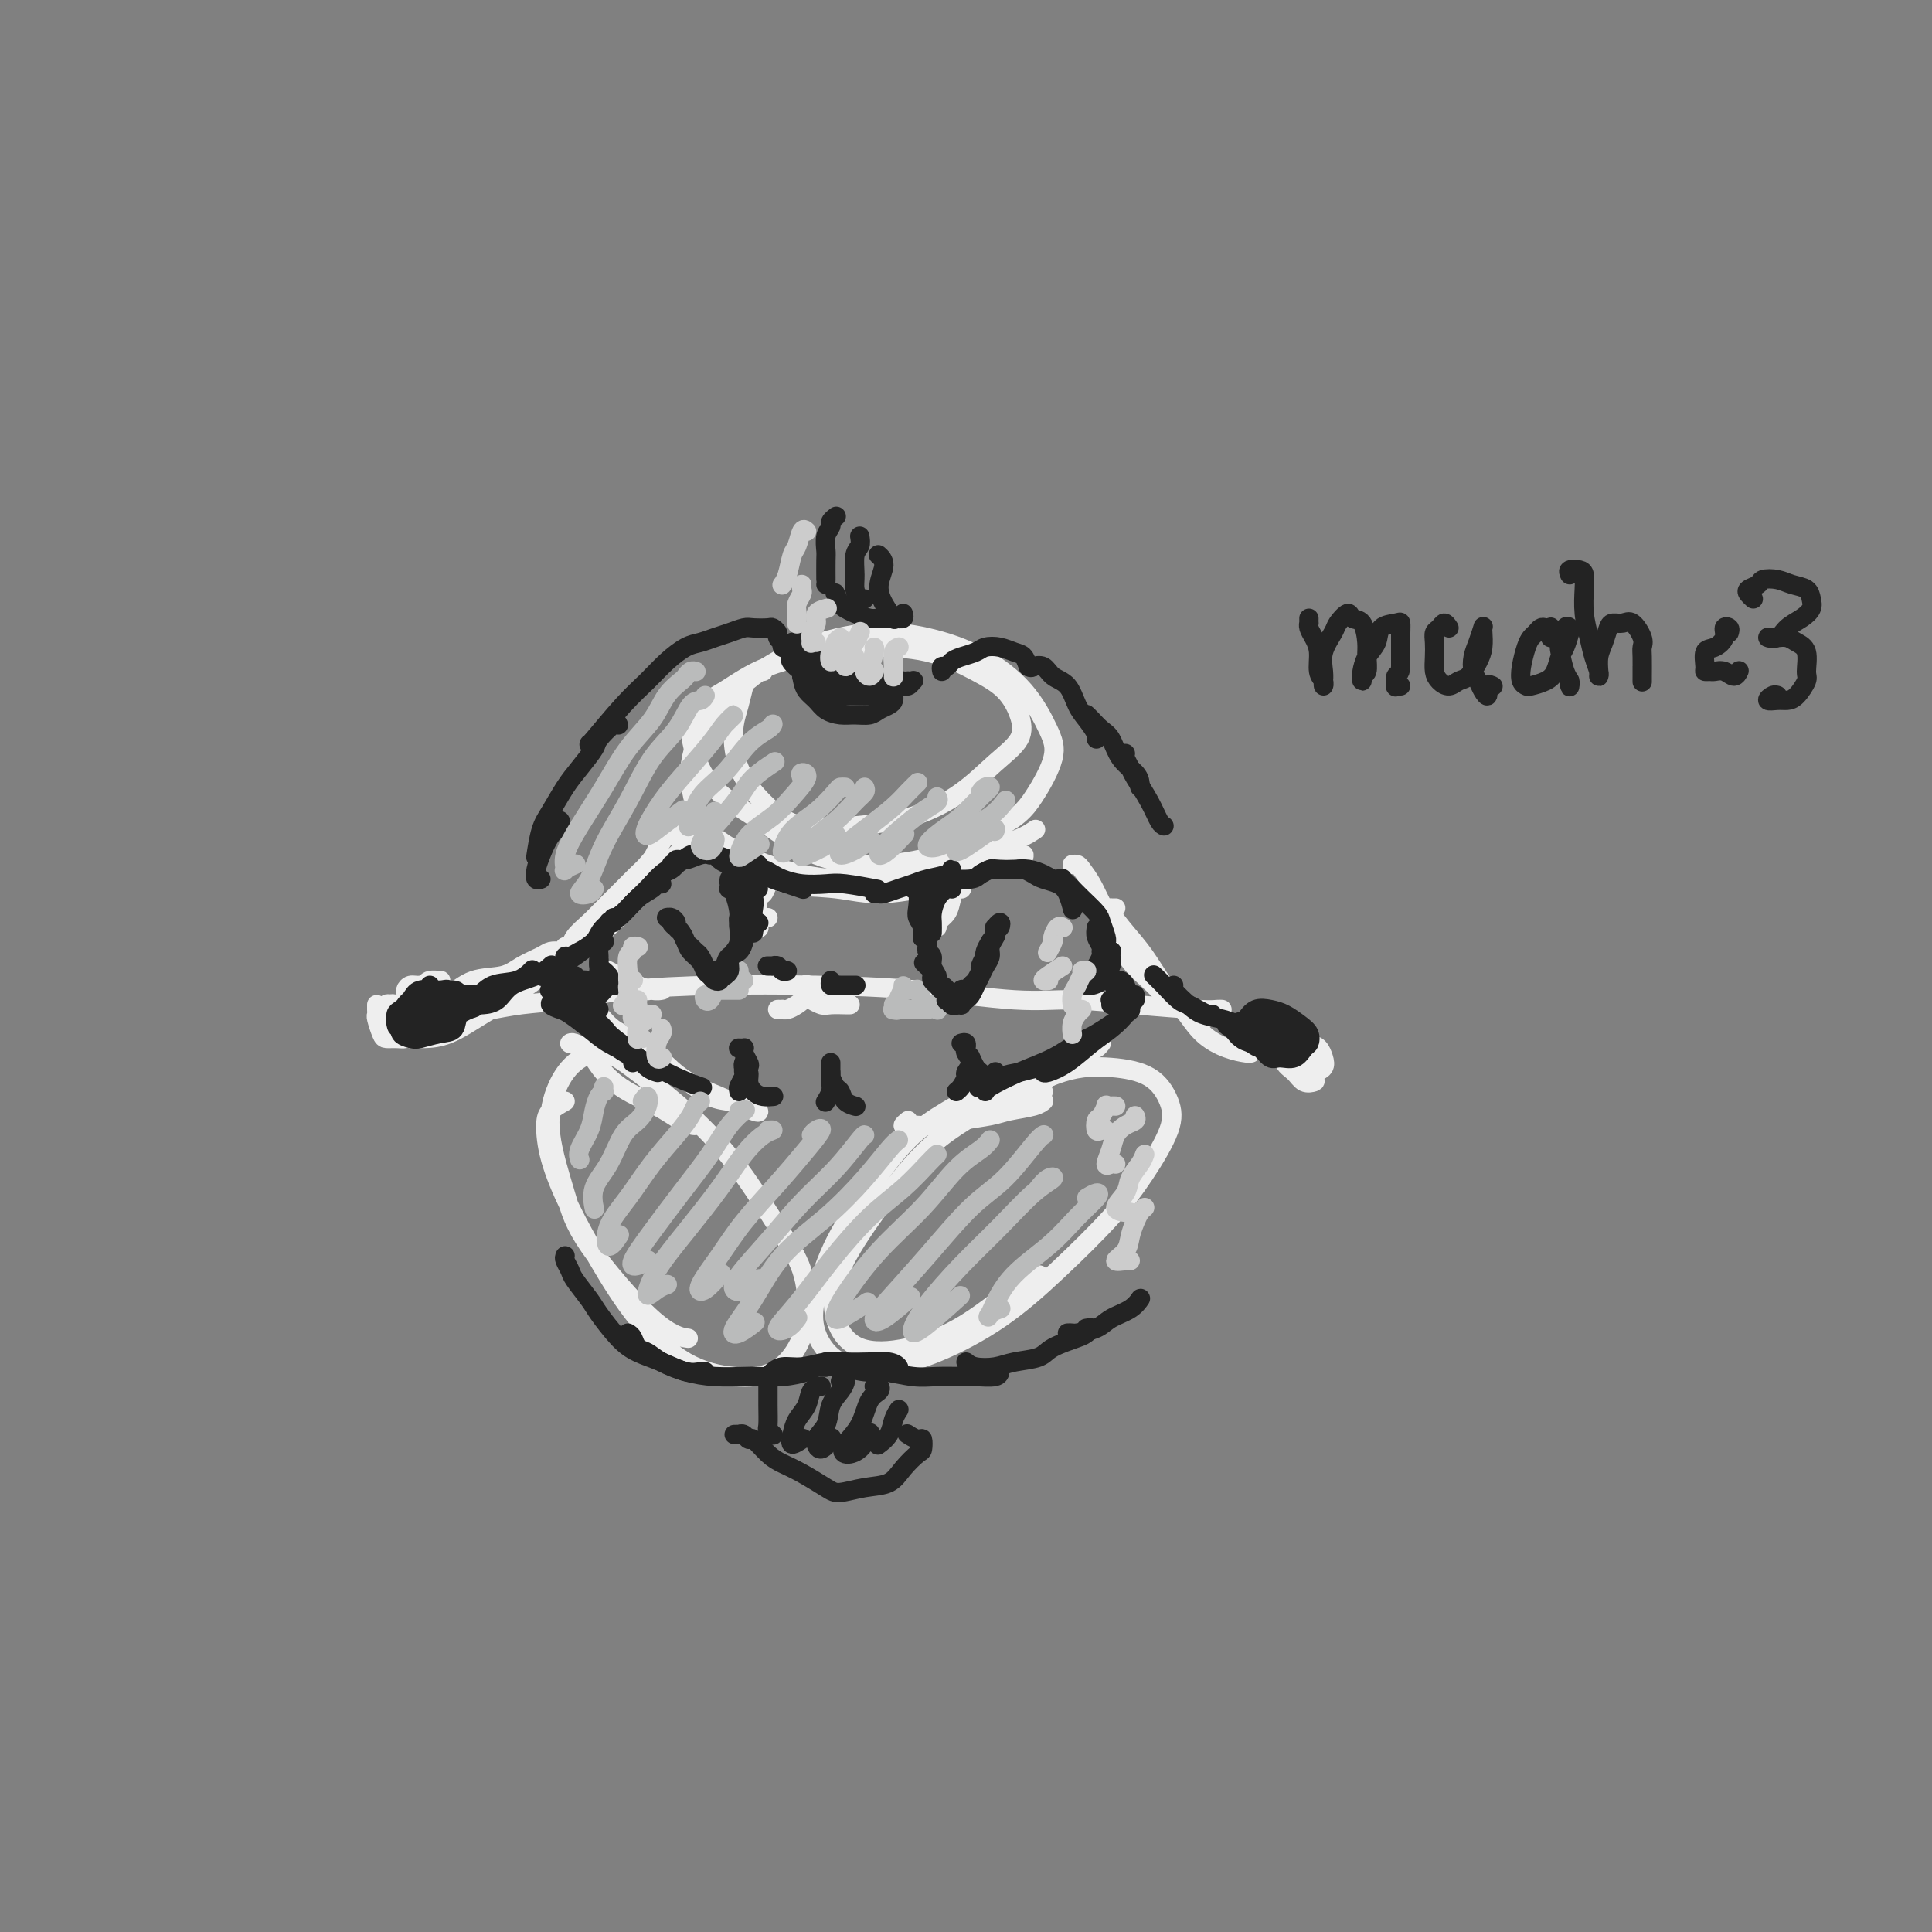 <svg viewBox='0 0 400 400' version='1.1' xmlns='http://www.w3.org/2000/svg' xmlns:xlink='http://www.w3.org/1999/xlink'><rect x="0" y="0" width="400" height="400" fill="#808080" stroke="none"/><g fill='none' stroke='rgb(238,238,238)' stroke-width='4' stroke-linecap='round' stroke-linejoin='round'><path d='M78,208c-0.007,0.318 -0.014,0.635 0,1c0.014,0.365 0.048,0.777 0,1c-0.048,0.223 -0.178,0.256 0,1c0.178,0.744 0.664,2.197 1,3c0.336,0.803 0.522,0.956 1,1c0.478,0.044 1.249,-0.019 2,0c0.751,0.019 1.481,0.121 2,0c0.519,-0.121 0.826,-0.464 1,-1c0.174,-0.536 0.215,-1.265 0,-2c-0.215,-0.735 -0.684,-1.477 -1,-2c-0.316,-0.523 -0.478,-0.827 -1,-1c-0.522,-0.173 -1.406,-0.214 -2,0c-0.594,0.214 -0.900,0.684 -1,1c-0.100,0.316 0.005,0.478 0,1c-0.005,0.522 -0.121,1.405 0,2c0.121,0.595 0.478,0.904 1,1c0.522,0.096 1.208,-0.019 2,0c0.792,0.019 1.688,0.174 2,0c0.312,-0.174 0.039,-0.677 0,-1c-0.039,-0.323 0.158,-0.466 0,-1c-0.158,-0.534 -0.669,-1.461 -1,-2c-0.331,-0.539 -0.482,-0.692 -1,-1c-0.518,-0.308 -1.405,-0.772 -2,-1c-0.595,-0.228 -0.900,-0.219 -1,0c-0.100,0.219 0.005,0.647 0,1c-0.005,0.353 -0.120,0.630 0,1c0.120,0.370 0.476,0.831 1,1c0.524,0.169 1.218,0.045 2,0c0.782,-0.045 1.652,-0.013 2,0c0.348,0.013 0.174,0.006 0,0'/><path d='M85,211c0.806,0.283 0.321,-0.509 0,-1c-0.321,-0.491 -0.479,-0.682 -1,-1c-0.521,-0.318 -1.406,-0.765 -2,-1c-0.594,-0.235 -0.899,-0.259 -1,0c-0.101,0.259 0.001,0.801 0,1c-0.001,0.199 -0.105,0.053 0,0c0.105,-0.053 0.420,-0.014 1,0c0.580,0.014 1.425,0.004 2,0c0.575,-0.004 0.878,-0.001 1,0c0.122,0.001 0.061,0.001 0,0'/><path d='M87,213c-0.315,-0.083 -0.631,-0.166 -1,0c-0.369,0.166 -0.793,0.580 -1,1c-0.207,0.420 -0.197,0.847 0,1c0.197,0.153 0.579,0.031 1,0c0.421,-0.031 0.879,0.027 2,0c1.121,-0.027 2.906,-0.140 5,-1c2.094,-0.860 4.499,-2.465 7,-4c2.501,-1.535 5.099,-2.998 8,-5c2.901,-2.002 6.105,-4.544 9,-7c2.895,-2.456 5.480,-4.827 8,-7c2.520,-2.173 4.974,-4.150 7,-6c2.026,-1.850 3.622,-3.575 5,-5c1.378,-1.425 2.536,-2.550 3,-3c0.464,-0.450 0.232,-0.225 0,0'/><path d='M141,176c0.422,0.111 0.844,0.222 1,0c0.156,-0.222 0.044,-0.778 0,-1c-0.044,-0.222 -0.022,-0.111 0,0'/><path d='M142,172c-0.104,0.010 -0.207,0.019 0,0c0.207,-0.019 0.725,-0.067 1,0c0.275,0.067 0.309,0.249 1,1c0.691,0.751 2.040,2.070 3,3c0.960,0.930 1.530,1.470 3,2c1.470,0.530 3.839,1.050 6,2c2.161,0.950 4.113,2.332 7,3c2.887,0.668 6.707,0.624 10,1c3.293,0.376 6.058,1.173 10,1c3.942,-0.173 9.061,-1.316 12,-2c2.939,-0.684 3.697,-0.910 4,-1c0.303,-0.090 0.152,-0.045 0,0'/><path d='M149,176c-0.040,-0.077 -0.079,-0.154 0,0c0.079,0.154 0.277,0.541 1,1c0.723,0.459 1.972,0.992 3,2c1.028,1.008 1.835,2.492 4,3c2.165,0.508 5.687,0.041 9,0c3.313,-0.041 6.419,0.344 10,0c3.581,-0.344 7.639,-1.416 11,-2c3.361,-0.584 6.025,-0.678 9,-1c2.975,-0.322 6.261,-0.870 9,-1c2.739,-0.130 4.930,0.157 6,0c1.070,-0.157 1.020,-0.759 1,-1c-0.020,-0.241 -0.010,-0.120 0,0'/><path d='M222,179c0.359,-0.045 0.719,-0.089 1,0c0.281,0.089 0.485,0.312 1,1c0.515,0.688 1.341,1.842 2,3c0.659,1.158 1.151,2.320 2,4c0.849,1.680 2.055,3.878 3,6c0.945,2.122 1.628,4.167 3,6c1.372,1.833 3.433,3.454 5,5c1.567,1.546 2.641,3.016 4,4c1.359,0.984 3.003,1.480 4,2c0.997,0.520 1.345,1.063 2,1c0.655,-0.063 1.616,-0.732 2,-1c0.384,-0.268 0.192,-0.134 0,0'/><path d='M231,188c-0.440,0.006 -0.880,0.012 -1,0c-0.120,-0.012 0.081,-0.041 0,0c-0.081,0.041 -0.444,0.151 0,1c0.444,0.849 1.696,2.436 3,4c1.304,1.564 2.662,3.105 4,5c1.338,1.895 2.656,4.144 4,6c1.344,1.856 2.714,3.321 4,5c1.286,1.679 2.488,3.574 4,5c1.512,1.426 3.333,2.382 5,3c1.667,0.618 3.180,0.897 4,1c0.820,0.103 0.949,0.029 1,0c0.051,-0.029 0.026,-0.015 0,0'/><path d='M264,215c0.026,-0.134 0.051,-0.268 0,0c-0.051,0.268 -0.179,0.937 0,1c0.179,0.063 0.667,-0.480 1,0c0.333,0.480 0.513,1.983 1,3c0.487,1.017 1.280,1.549 2,2c0.720,0.451 1.367,0.822 2,1c0.633,0.178 1.251,0.164 2,0c0.749,-0.164 1.630,-0.478 2,-1c0.370,-0.522 0.230,-1.251 0,-2c-0.230,-0.749 -0.548,-1.516 -1,-2c-0.452,-0.484 -1.037,-0.684 -2,-1c-0.963,-0.316 -2.305,-0.748 -3,-1c-0.695,-0.252 -0.745,-0.323 -1,0c-0.255,0.323 -0.716,1.039 -1,2c-0.284,0.961 -0.390,2.166 0,3c0.390,0.834 1.278,1.298 2,2c0.722,0.702 1.279,1.642 2,2c0.721,0.358 1.605,0.135 2,0c0.395,-0.135 0.302,-0.180 0,-1c-0.302,-0.820 -0.812,-2.413 -1,-3c-0.188,-0.587 -0.054,-0.168 0,0c0.054,0.168 0.027,0.084 0,0'/><path d='M138,173c0.488,0.065 0.977,0.130 1,0c0.023,-0.130 -0.418,-0.454 -1,0c-0.582,0.454 -1.305,1.685 -2,3c-0.695,1.315 -1.363,2.714 -2,4c-0.637,1.286 -1.242,2.460 -2,4c-0.758,1.540 -1.667,3.446 -3,5c-1.333,1.554 -3.089,2.757 -4,4c-0.911,1.243 -0.976,2.527 -1,3c-0.024,0.473 -0.007,0.135 0,0c0.007,-0.135 0.003,-0.068 0,0'/><path d='M137,179c0.064,-0.260 0.129,-0.521 0,-1c-0.129,-0.479 -0.450,-1.177 -1,-1c-0.550,0.177 -1.329,1.229 -2,2c-0.671,0.771 -1.234,1.259 -2,2c-0.766,0.741 -1.735,1.733 -3,3c-1.265,1.267 -2.826,2.808 -4,4c-1.174,1.192 -1.960,2.036 -3,3c-1.040,0.964 -2.333,2.048 -3,3c-0.667,0.952 -0.707,1.771 -1,2c-0.293,0.229 -0.839,-0.133 -1,0c-0.161,0.133 0.064,0.759 0,1c-0.064,0.241 -0.416,0.096 -1,0c-0.584,-0.096 -1.401,-0.144 -2,0c-0.599,0.144 -0.981,0.479 -2,1c-1.019,0.521 -2.676,1.228 -4,2c-1.324,0.772 -2.314,1.611 -4,2c-1.686,0.389 -4.067,0.330 -6,1c-1.933,0.670 -3.419,2.071 -5,3c-1.581,0.929 -3.259,1.388 -5,2c-1.741,0.612 -3.546,1.377 -5,2c-1.454,0.623 -2.556,1.102 -3,1c-0.444,-0.102 -0.229,-0.786 0,-1c0.229,-0.214 0.471,0.041 1,0c0.529,-0.041 1.346,-0.379 2,-1c0.654,-0.621 1.144,-1.525 2,-2c0.856,-0.475 2.079,-0.520 3,-1c0.921,-0.480 1.540,-1.394 2,-2c0.460,-0.606 0.763,-0.905 1,-1c0.237,-0.095 0.410,0.013 0,0c-0.410,-0.013 -1.403,-0.147 -2,0c-0.597,0.147 -0.799,0.573 -1,1'/><path d='M88,204c1.069,-1.014 -0.259,-0.051 -1,1c-0.741,1.051 -0.896,2.188 -1,3c-0.104,0.812 -0.157,1.297 0,2c0.157,0.703 0.523,1.624 1,2c0.477,0.376 1.065,0.209 2,0c0.935,-0.209 2.217,-0.458 3,-1c0.783,-0.542 1.069,-1.375 1,-2c-0.069,-0.625 -0.492,-1.040 -1,-2c-0.508,-0.960 -1.102,-2.465 -2,-3c-0.898,-0.535 -2.100,-0.101 -3,0c-0.900,0.101 -1.498,-0.130 -2,0c-0.502,0.130 -0.908,0.623 -1,1c-0.092,0.377 0.129,0.640 1,1c0.871,0.360 2.392,0.817 3,1c0.608,0.183 0.304,0.091 0,0'/><path d='M118,216c0.010,-0.010 0.021,-0.019 0,0c-0.021,0.019 -0.072,0.067 0,0c0.072,-0.067 0.269,-0.248 1,0c0.731,0.248 1.998,0.924 3,2c1.002,1.076 1.740,2.552 3,4c1.260,1.448 3.041,2.868 5,4c1.959,1.132 4.094,1.977 6,3c1.906,1.023 3.583,2.223 5,3c1.417,0.777 2.574,1.132 3,1c0.426,-0.132 0.122,-0.752 0,-1c-0.122,-0.248 -0.061,-0.124 0,0'/><path d='M118,209c-0.292,-0.431 -0.584,-0.862 -1,-1c-0.416,-0.138 -0.956,0.018 -1,0c-0.044,-0.018 0.410,-0.210 1,0c0.590,0.210 1.318,0.823 3,2c1.682,1.177 4.318,2.918 6,4c1.682,1.082 2.408,1.505 5,3c2.592,1.495 7.048,4.061 10,6c2.952,1.939 4.399,3.252 6,4c1.601,0.748 3.354,0.932 4,1c0.646,0.068 0.185,0.019 0,0c-0.185,-0.019 -0.092,-0.010 0,0'/><path d='M121,209c-0.744,-0.811 -1.489,-1.623 -2,-2c-0.511,-0.377 -0.790,-0.320 0,0c0.790,0.320 2.648,0.903 4,2c1.352,1.097 2.198,2.708 4,4c1.802,1.292 4.560,2.266 7,4c2.440,1.734 4.563,4.230 7,6c2.437,1.770 5.189,2.815 8,4c2.811,1.185 5.680,2.511 7,3c1.320,0.489 1.091,0.140 1,0c-0.091,-0.140 -0.046,-0.070 0,0'/><path d='M188,232c-0.500,0.421 -1.000,0.842 -1,1c-0.000,0.158 0.499,0.053 1,0c0.501,-0.053 1.003,-0.056 2,0c0.997,0.056 2.491,0.170 4,0c1.509,-0.170 3.035,-0.624 5,-1c1.965,-0.376 4.369,-0.675 6,-1c1.631,-0.325 2.490,-0.675 4,-1c1.510,-0.325 3.673,-0.623 5,-1c1.327,-0.377 1.819,-0.832 2,-1c0.181,-0.168 0.052,-0.048 0,0c-0.052,0.048 -0.026,0.024 0,0'/><path d='M194,233c0.194,-0.787 0.389,-1.575 1,-2c0.611,-0.425 1.640,-0.488 3,-1c1.360,-0.512 3.052,-1.472 5,-2c1.948,-0.528 4.150,-0.622 6,-1c1.850,-0.378 3.346,-1.038 5,-2c1.654,-0.962 3.467,-2.224 5,-3c1.533,-0.776 2.786,-1.066 4,-2c1.214,-0.934 2.388,-2.513 3,-3c0.612,-0.487 0.661,0.118 1,0c0.339,-0.118 0.967,-0.960 1,-1c0.033,-0.040 -0.530,0.720 -1,1c-0.470,0.280 -0.849,0.080 -1,0c-0.151,-0.080 -0.076,-0.040 0,0'/><path d='M153,180c-0.009,0.025 -0.019,0.050 0,0c0.019,-0.050 0.065,-0.176 0,0c-0.065,0.176 -0.243,0.655 0,1c0.243,0.345 0.906,0.555 1,1c0.094,0.445 -0.381,1.124 0,2c0.381,0.876 1.619,1.947 2,3c0.381,1.053 -0.094,2.086 0,3c0.094,0.914 0.756,1.708 1,2c0.244,0.292 0.070,0.084 0,0c-0.070,-0.084 -0.035,-0.042 0,0'/><path d='M160,182c0.091,-0.055 0.181,-0.109 0,0c-0.181,0.109 -0.634,0.383 -1,1c-0.366,0.617 -0.644,1.577 -1,2c-0.356,0.423 -0.789,0.310 -1,1c-0.211,0.690 -0.201,2.185 0,3c0.201,0.815 0.593,0.950 1,1c0.407,0.050 0.831,0.014 1,0c0.169,-0.014 0.085,-0.007 0,0'/><path d='M188,183c0.765,0.378 1.529,0.756 2,1c0.471,0.244 0.648,0.353 1,1c0.352,0.647 0.878,1.833 1,3c0.122,1.167 -0.159,2.314 0,3c0.159,0.686 0.760,0.910 1,1c0.240,0.090 0.120,0.045 0,0'/><path d='M199,184c-0.023,-0.011 -0.046,-0.021 0,0c0.046,0.021 0.163,0.075 0,0c-0.163,-0.075 -0.604,-0.279 -1,0c-0.396,0.279 -0.747,1.042 -1,2c-0.253,0.958 -0.408,2.113 -1,3c-0.592,0.887 -1.621,1.508 -2,2c-0.379,0.492 -0.108,0.855 0,1c0.108,0.145 0.054,0.073 0,0'/><path d='M126,201c-0.178,-0.089 -0.356,-0.178 0,0c0.356,0.178 1.244,0.622 2,1c0.756,0.378 1.378,0.689 2,1c0.622,0.311 1.244,0.622 2,1c0.756,0.378 1.644,0.822 2,1c0.356,0.178 0.178,0.089 0,0'/><path d='M132,204c-0.556,-0.008 -1.112,-0.016 -1,0c0.112,0.016 0.892,0.057 1,0c0.108,-0.057 -0.456,-0.211 0,0c0.456,0.211 1.930,0.788 3,1c1.070,0.212 1.734,0.061 2,0c0.266,-0.061 0.133,-0.030 0,0'/><path d='M161,209c0.441,0.005 0.882,0.010 1,0c0.118,-0.010 -0.088,-0.034 0,0c0.088,0.034 0.468,0.128 1,0c0.532,-0.128 1.215,-0.478 2,-1c0.785,-0.522 1.673,-1.218 2,-2c0.327,-0.782 0.093,-1.652 0,-2c-0.093,-0.348 -0.047,-0.174 0,0'/><path d='M167,206c0.473,0.453 0.946,0.906 1,1c0.054,0.094 -0.311,-0.171 0,0c0.311,0.171 1.299,0.778 2,1c0.701,0.222 1.116,0.060 2,0c0.884,-0.060 2.238,-0.016 3,0c0.762,0.016 0.932,0.005 1,0c0.068,-0.005 0.034,-0.002 0,0'/><path d='M158,139c-0.220,-0.079 -0.441,-0.157 -1,0c-0.559,0.157 -1.457,0.550 -2,1c-0.543,0.450 -0.730,0.958 -1,2c-0.270,1.042 -0.622,2.620 -1,4c-0.378,1.380 -0.781,2.563 -1,4c-0.219,1.437 -0.255,3.128 0,5c0.255,1.872 0.801,3.923 2,6c1.199,2.077 3.049,4.178 5,6c1.951,1.822 4.001,3.363 7,4c2.999,0.637 6.948,0.370 11,0c4.052,-0.370 8.208,-0.842 12,-2c3.792,-1.158 7.219,-3.002 10,-5c2.781,-1.998 4.916,-4.151 7,-6c2.084,-1.849 4.118,-3.395 5,-5c0.882,-1.605 0.611,-3.268 0,-5c-0.611,-1.732 -1.563,-3.534 -3,-5c-1.437,-1.466 -3.357,-2.596 -6,-4c-2.643,-1.404 -6.007,-3.082 -10,-4c-3.993,-0.918 -8.614,-1.075 -12,-1c-3.386,0.075 -5.535,0.383 -9,1c-3.465,0.617 -8.244,1.542 -12,3c-3.756,1.458 -6.487,3.449 -9,5c-2.513,1.551 -4.809,2.664 -6,4c-1.191,1.336 -1.279,2.896 -1,5c0.279,2.104 0.925,4.750 2,7c1.075,2.250 2.580,4.102 5,6c2.420,1.898 5.756,3.843 9,6c3.244,2.157 6.395,4.527 10,6c3.605,1.473 7.663,2.051 12,2c4.337,-0.051 8.953,-0.729 13,-2c4.047,-1.271 7.523,-3.136 11,-5'/><path d='M205,172c5.506,-2.253 7.272,-4.384 9,-7c1.728,-2.616 3.419,-5.716 4,-8c0.581,-2.284 0.052,-3.752 -1,-6c-1.052,-2.248 -2.626,-5.275 -5,-8c-2.374,-2.725 -5.548,-5.149 -9,-7c-3.452,-1.851 -7.182,-3.128 -11,-4c-3.818,-0.872 -7.725,-1.339 -12,-1c-4.275,0.339 -8.920,1.485 -13,3c-4.080,1.515 -7.596,3.400 -11,6c-3.404,2.600 -6.698,5.914 -9,9c-2.302,3.086 -3.614,5.943 -4,9c-0.386,3.057 0.154,6.314 1,9c0.846,2.686 1.999,4.803 5,7c3.001,2.197 7.848,4.476 13,6c5.152,1.524 10.607,2.292 15,2c4.393,-0.292 7.724,-1.645 13,-3c5.276,-1.355 12.497,-2.711 17,-4c4.503,-1.289 6.286,-2.511 7,-3c0.714,-0.489 0.357,-0.244 0,0'/><path d='M117,228c-1.147,0.655 -2.295,1.310 -3,2c-0.705,0.690 -0.969,1.416 -1,3c-0.031,1.584 0.171,4.027 1,7c0.829,2.973 2.284,6.475 4,10c1.716,3.525 3.693,7.074 6,11c2.307,3.926 4.943,8.229 8,12c3.057,3.771 6.536,7.009 10,9c3.464,1.991 6.914,2.734 10,3c3.086,0.266 5.809,0.055 8,-1c2.191,-1.055 3.850,-2.952 5,-5c1.150,-2.048 1.790,-4.245 2,-7c0.210,-2.755 -0.010,-6.067 -1,-9c-0.990,-2.933 -2.748,-5.488 -5,-9c-2.252,-3.512 -4.997,-7.981 -8,-12c-3.003,-4.019 -6.264,-7.586 -10,-11c-3.736,-3.414 -7.946,-6.674 -11,-9c-3.054,-2.326 -4.953,-3.717 -7,-4c-2.047,-0.283 -4.243,0.543 -6,2c-1.757,1.457 -3.073,3.546 -4,6c-0.927,2.454 -1.463,5.274 -1,9c0.463,3.726 1.925,8.357 3,12c1.075,3.643 1.762,6.296 5,11c3.238,4.704 9.026,11.459 13,15c3.974,3.541 6.136,3.869 7,4c0.864,0.131 0.432,0.066 0,0'/><path d='M216,226c-1.512,-0.446 -3.024,-0.893 -5,-1c-1.976,-0.107 -4.415,0.125 -7,1c-2.585,0.875 -5.316,2.391 -8,4c-2.684,1.609 -5.321,3.310 -8,6c-2.679,2.690 -5.399,6.370 -8,10c-2.601,3.630 -5.081,7.209 -7,11c-1.919,3.791 -3.275,7.794 -4,11c-0.725,3.206 -0.817,5.615 0,8c0.817,2.385 2.545,4.748 5,6c2.455,1.252 5.639,1.394 9,1c3.361,-0.394 6.901,-1.326 11,-3c4.099,-1.674 8.759,-4.092 13,-7c4.241,-2.908 8.063,-6.306 12,-10c3.937,-3.694 7.988,-7.682 11,-11c3.012,-3.318 4.984,-5.964 7,-9c2.016,-3.036 4.075,-6.460 5,-9c0.925,-2.540 0.715,-4.195 0,-6c-0.715,-1.805 -1.937,-3.760 -4,-5c-2.063,-1.240 -4.968,-1.766 -8,-2c-3.032,-0.234 -6.192,-0.177 -10,1c-3.808,1.177 -8.263,3.474 -13,6c-4.737,2.526 -9.755,5.279 -14,9c-4.245,3.721 -7.715,8.408 -11,13c-3.285,4.592 -6.383,9.090 -8,13c-1.617,3.910 -1.752,7.234 -1,10c0.752,2.766 2.391,4.976 5,6c2.609,1.024 6.188,0.863 10,0c3.812,-0.863 7.857,-2.427 12,-5c4.143,-2.573 8.385,-6.154 11,-8c2.615,-1.846 3.604,-1.956 4,-2c0.396,-0.044 0.198,-0.022 0,0'/><path d='M102,208c-0.963,0.430 -1.926,0.859 -2,1c-0.074,0.141 0.740,-0.007 1,0c0.260,0.007 -0.034,0.170 1,0c1.034,-0.170 3.397,-0.673 6,-1c2.603,-0.327 5.448,-0.478 9,-1c3.552,-0.522 7.812,-1.414 13,-2c5.188,-0.586 11.305,-0.865 18,-1c6.695,-0.135 13.967,-0.124 21,0c7.033,0.124 13.827,0.363 21,1c7.173,0.637 14.723,1.673 20,2c5.277,0.327 8.279,-0.056 12,0c3.721,0.056 8.160,0.551 13,1c4.840,0.449 10.081,0.852 13,1c2.919,0.148 3.517,0.040 4,0c0.483,-0.040 0.852,-0.011 1,0c0.148,0.011 0.074,0.006 0,0'/></g>
<g fill='none' stroke='rgb(35,35,35)' stroke-width='4' stroke-linecap='round' stroke-linejoin='round'><path d='M89,204c-0.333,0.446 -0.666,0.892 -1,1c-0.334,0.108 -0.668,-0.123 -1,0c-0.332,0.123 -0.663,0.599 -1,1c-0.337,0.401 -0.680,0.727 -1,1c-0.320,0.273 -0.615,0.493 -1,1c-0.385,0.507 -0.859,1.300 -1,2c-0.141,0.700 0.051,1.309 0,2c-0.051,0.691 -0.346,1.466 0,2c0.346,0.534 1.334,0.826 2,1c0.666,0.174 1.009,0.230 2,0c0.991,-0.230 2.631,-0.744 4,-1c1.369,-0.256 2.466,-0.252 3,-1c0.534,-0.748 0.504,-2.246 1,-3c0.496,-0.754 1.516,-0.762 2,-1c0.484,-0.238 0.431,-0.706 0,-1c-0.431,-0.294 -1.242,-0.413 -2,-1c-0.758,-0.587 -1.464,-1.643 -2,-2c-0.536,-0.357 -0.904,-0.017 -2,0c-1.096,0.017 -2.921,-0.290 -4,0c-1.079,0.290 -1.412,1.178 -2,2c-0.588,0.822 -1.430,1.579 -2,2c-0.570,0.421 -0.867,0.507 -1,1c-0.133,0.493 -0.103,1.393 0,2c0.103,0.607 0.279,0.920 1,1c0.721,0.080 1.989,-0.072 3,0c1.011,0.072 1.766,0.370 3,0c1.234,-0.370 2.948,-1.407 4,-2c1.052,-0.593 1.444,-0.741 2,-1c0.556,-0.259 1.278,-0.630 2,-1'/><path d='M97,209c2.437,-0.624 1.029,-0.685 0,-1c-1.029,-0.315 -1.680,-0.885 -2,-1c-0.320,-0.115 -0.310,0.224 -1,0c-0.690,-0.224 -2.081,-1.013 -3,-1c-0.919,0.013 -1.366,0.826 -2,1c-0.634,0.174 -1.457,-0.292 -2,0c-0.543,0.292 -0.808,1.343 -1,2c-0.192,0.657 -0.311,0.919 0,1c0.311,0.081 1.054,-0.020 2,0c0.946,0.020 2.096,0.160 3,0c0.904,-0.160 1.562,-0.622 2,-1c0.438,-0.378 0.658,-0.674 1,-1c0.342,-0.326 0.808,-0.683 1,-1c0.192,-0.317 0.111,-0.594 0,-1c-0.111,-0.406 -0.250,-0.942 -1,-1c-0.750,-0.058 -2.110,0.363 -3,1c-0.890,0.637 -1.309,1.491 -2,2c-0.691,0.509 -1.653,0.673 -2,1c-0.347,0.327 -0.078,0.817 0,1c0.078,0.183 -0.035,0.060 0,0c0.035,-0.060 0.218,-0.057 1,0c0.782,0.057 2.162,0.170 3,0c0.838,-0.170 1.133,-0.621 2,-1c0.867,-0.379 2.304,-0.687 3,-1c0.696,-0.313 0.650,-0.631 1,-1c0.350,-0.369 1.096,-0.789 1,-1c-0.096,-0.211 -1.034,-0.214 -2,0c-0.966,0.214 -1.960,0.645 -3,1c-1.040,0.355 -2.126,0.634 -3,1c-0.874,0.366 -1.535,0.819 -2,1c-0.465,0.181 -0.732,0.091 -1,0'/><path d='M87,209c-1.643,0.757 -0.251,1.148 1,1c1.251,-0.148 2.361,-0.836 3,-1c0.639,-0.164 0.806,0.197 2,0c1.194,-0.197 3.416,-0.953 5,-2c1.584,-1.047 2.529,-2.386 4,-3c1.471,-0.614 3.466,-0.505 5,-1c1.534,-0.495 2.605,-1.595 3,-2c0.395,-0.405 0.113,-0.116 0,0c-0.113,0.116 -0.056,0.058 0,0'/><path d='M97,208c0.272,-0.009 0.544,-0.018 1,0c0.456,0.018 1.096,0.064 2,0c0.904,-0.064 2.070,-0.238 3,-1c0.930,-0.762 1.622,-2.113 3,-3c1.378,-0.887 3.442,-1.310 5,-2c1.558,-0.690 2.612,-1.647 3,-2c0.388,-0.353 0.111,-0.101 0,0c-0.111,0.101 -0.055,0.050 0,0'/><path d='M266,214c-0.259,-0.006 -0.519,-0.012 -1,0c-0.481,0.012 -1.185,0.044 -2,0c-0.815,-0.044 -1.743,-0.162 -2,0c-0.257,0.162 0.157,0.603 0,1c-0.157,0.397 -0.884,0.749 -1,1c-0.116,0.251 0.378,0.400 1,1c0.622,0.600 1.371,1.651 2,2c0.629,0.349 1.137,-0.003 2,0c0.863,0.003 2.083,0.363 3,0c0.917,-0.363 1.533,-1.449 2,-2c0.467,-0.551 0.786,-0.568 1,-1c0.214,-0.432 0.325,-1.280 0,-2c-0.325,-0.720 -1.085,-1.311 -2,-2c-0.915,-0.689 -1.986,-1.475 -3,-2c-1.014,-0.525 -1.972,-0.789 -3,-1c-1.028,-0.211 -2.125,-0.369 -3,0c-0.875,0.369 -1.526,1.265 -2,2c-0.474,0.735 -0.769,1.308 -1,2c-0.231,0.692 -0.399,1.503 0,2c0.399,0.497 1.363,0.680 2,1c0.637,0.320 0.946,0.776 2,1c1.054,0.224 2.854,0.215 4,0c1.146,-0.215 1.640,-0.635 2,-1c0.360,-0.365 0.586,-0.675 1,-1c0.414,-0.325 1.015,-0.666 1,-1c-0.015,-0.334 -0.647,-0.661 -1,-1c-0.353,-0.339 -0.429,-0.690 -1,-1c-0.571,-0.310 -1.638,-0.578 -3,-1c-1.362,-0.422 -3.021,-0.998 -4,-1c-0.979,-0.002 -1.280,0.571 -2,1c-0.720,0.429 -1.860,0.715 -3,1'/><path d='M255,212c-1.940,0.105 -0.790,0.369 0,1c0.790,0.631 1.220,1.630 2,2c0.780,0.370 1.908,0.110 3,0c1.092,-0.110 2.146,-0.072 3,0c0.854,0.072 1.506,0.176 2,0c0.494,-0.176 0.829,-0.633 1,-1c0.171,-0.367 0.177,-0.645 0,-1c-0.177,-0.355 -0.535,-0.789 -1,-1c-0.465,-0.211 -1.035,-0.200 -2,0c-0.965,0.200 -2.326,0.591 -3,1c-0.674,0.409 -0.661,0.838 -1,1c-0.339,0.162 -1.028,0.058 -1,0c0.028,-0.058 0.775,-0.068 1,0c0.225,0.068 -0.070,0.215 0,0c0.070,-0.215 0.507,-0.793 1,-1c0.493,-0.207 1.042,-0.045 1,0c-0.042,0.045 -0.675,-0.029 -1,0c-0.325,0.029 -0.340,0.161 -1,0c-0.660,-0.161 -1.964,-0.614 -3,-1c-1.036,-0.386 -1.805,-0.706 -3,-1c-1.195,-0.294 -2.818,-0.562 -4,-1c-1.182,-0.438 -1.925,-1.046 -3,-2c-1.075,-0.954 -2.484,-2.256 -3,-3c-0.516,-0.744 -0.139,-0.931 0,-1c0.139,-0.069 0.040,-0.020 0,0c-0.040,0.020 -0.020,0.010 0,0'/><path d='M251,210c-0.246,0.086 -0.492,0.171 -1,0c-0.508,-0.171 -1.278,-0.600 -2,-1c-0.722,-0.400 -1.395,-0.773 -2,-1c-0.605,-0.227 -1.142,-0.308 -2,-1c-0.858,-0.692 -2.039,-1.994 -3,-3c-0.961,-1.006 -1.703,-1.716 -2,-2c-0.297,-0.284 -0.148,-0.142 0,0'/><path d='M112,202c-0.039,-0.050 -0.078,-0.100 0,0c0.078,0.100 0.272,0.351 1,0c0.728,-0.351 1.988,-1.303 3,-2c1.012,-0.697 1.774,-1.140 3,-2c1.226,-0.860 2.916,-2.138 4,-3c1.084,-0.862 1.561,-1.309 2,-2c0.439,-0.691 0.840,-1.626 1,-2c0.160,-0.374 0.080,-0.187 0,0'/><path d='M117,199c-0.075,-0.442 -0.149,-0.884 0,-1c0.149,-0.116 0.522,0.093 1,0c0.478,-0.093 1.061,-0.490 2,-1c0.939,-0.510 2.234,-1.134 3,-2c0.766,-0.866 1.003,-1.973 2,-3c0.997,-1.027 2.754,-1.974 4,-3c1.246,-1.026 1.980,-2.131 3,-3c1.020,-0.869 2.325,-1.501 3,-2c0.675,-0.499 0.720,-0.865 1,-1c0.280,-0.135 0.794,-0.039 1,0c0.206,0.039 0.103,0.019 0,0'/><path d='M127,191c-0.063,-0.473 -0.126,-0.945 0,-1c0.126,-0.055 0.442,0.308 1,0c0.558,-0.308 1.357,-1.287 2,-2c0.643,-0.713 1.129,-1.162 2,-2c0.871,-0.838 2.129,-2.067 3,-3c0.871,-0.933 1.357,-1.570 2,-2c0.643,-0.430 1.442,-0.654 2,-1c0.558,-0.346 0.874,-0.813 1,-1c0.126,-0.187 0.063,-0.093 0,0'/><path d='M135,183c0.378,0.183 0.755,0.365 1,0c0.245,-0.365 0.356,-1.278 1,-2c0.644,-0.722 1.819,-1.251 3,-2c1.181,-0.749 2.368,-1.716 3,-2c0.632,-0.284 0.709,0.116 1,0c0.291,-0.116 0.798,-0.747 1,-1c0.202,-0.253 0.101,-0.126 0,0'/><path d='M139,179c0.464,0.121 0.928,0.242 1,0c0.072,-0.242 -0.249,-0.847 0,-1c0.249,-0.153 1.067,0.145 2,0c0.933,-0.145 1.981,-0.732 3,-1c1.019,-0.268 2.011,-0.215 3,0c0.989,0.215 1.977,0.594 3,1c1.023,0.406 2.083,0.840 3,1c0.917,0.160 1.691,0.046 2,0c0.309,-0.046 0.155,-0.023 0,0'/><path d='M147,177c0.347,-0.087 0.694,-0.174 1,0c0.306,0.174 0.570,0.610 1,1c0.430,0.390 1.026,0.735 2,1c0.974,0.265 2.324,0.449 4,1c1.676,0.551 3.676,1.467 5,2c1.324,0.533 1.972,0.682 3,1c1.028,0.318 2.437,0.805 3,1c0.563,0.195 0.282,0.097 0,0'/><path d='M157,179c-0.063,0.447 -0.125,0.894 0,1c0.125,0.106 0.439,-0.129 1,0c0.561,0.129 1.371,0.622 2,1c0.629,0.378 1.077,0.641 2,1c0.923,0.359 2.322,0.814 4,1c1.678,0.186 3.635,0.101 5,0c1.365,-0.101 2.137,-0.220 4,0c1.863,0.220 4.818,0.777 6,1c1.182,0.223 0.591,0.111 0,0'/><path d='M181,185c0.380,-0.024 0.761,-0.048 1,0c0.239,0.048 0.337,0.168 1,0c0.663,-0.168 1.890,-0.623 3,-1c1.110,-0.377 2.101,-0.676 3,-1c0.899,-0.324 1.705,-0.675 3,-1c1.295,-0.325 3.079,-0.626 4,-1c0.921,-0.374 0.977,-0.821 1,-1c0.023,-0.179 0.011,-0.089 0,0'/><path d='M196,182c-0.143,-0.002 -0.285,-0.003 0,0c0.285,0.003 0.998,0.011 1,0c0.002,-0.011 -0.707,-0.042 0,0c0.707,0.042 2.829,0.156 4,0c1.171,-0.156 1.392,-0.580 2,-1c0.608,-0.420 1.602,-0.834 2,-1c0.398,-0.166 0.199,-0.083 0,0'/><path d='M203,181c0.691,-0.421 1.382,-0.842 2,-1c0.618,-0.158 1.163,-0.053 2,0c0.837,0.053 1.965,0.053 3,0c1.035,-0.053 1.976,-0.158 3,0c1.024,0.158 2.130,0.578 3,1c0.870,0.422 1.503,0.844 2,1c0.497,0.156 0.856,0.044 1,0c0.144,-0.044 0.072,-0.022 0,0'/><path d='M211,180c-0.063,0.024 -0.127,0.047 0,0c0.127,-0.047 0.443,-0.166 1,0c0.557,0.166 1.354,0.616 2,1c0.646,0.384 1.140,0.702 2,1c0.860,0.298 2.086,0.575 3,1c0.914,0.425 1.515,0.999 2,2c0.485,1.001 0.853,2.429 1,3c0.147,0.571 0.074,0.286 0,0'/><path d='M220,183c0.025,-0.398 0.050,-0.795 0,-1c-0.050,-0.205 -0.175,-0.217 0,0c0.175,0.217 0.648,0.662 1,1c0.352,0.338 0.581,0.570 1,1c0.419,0.430 1.026,1.057 2,2c0.974,0.943 2.313,2.200 3,3c0.687,0.800 0.720,1.142 1,2c0.280,0.858 0.806,2.231 1,3c0.194,0.769 0.055,0.934 0,1c-0.055,0.066 -0.028,0.033 0,0'/><path d='M117,205c0.058,0.335 0.115,0.669 0,1c-0.115,0.331 -0.403,0.658 0,1c0.403,0.342 1.496,0.700 2,1c0.504,0.300 0.420,0.542 1,1c0.580,0.458 1.826,1.132 3,2c1.174,0.868 2.276,1.932 3,3c0.724,1.068 1.070,2.142 2,3c0.930,0.858 2.443,1.500 3,2c0.557,0.500 0.159,0.857 0,1c-0.159,0.143 -0.080,0.071 0,0'/><path d='M114,205c-0.192,0.043 -0.384,0.086 0,0c0.384,-0.086 1.345,-0.302 2,0c0.655,0.302 1.004,1.121 2,2c0.996,0.879 2.638,1.819 4,3c1.362,1.181 2.442,2.604 4,4c1.558,1.396 3.593,2.766 5,4c1.407,1.234 2.187,2.332 3,3c0.813,0.668 1.661,0.905 2,1c0.339,0.095 0.170,0.047 0,0'/><path d='M115,207c-0.615,0.321 -1.229,0.641 -1,1c0.229,0.359 1.303,0.755 2,1c0.697,0.245 1.017,0.338 2,1c0.983,0.662 2.628,1.894 4,3c1.372,1.106 2.470,2.086 4,3c1.530,0.914 3.493,1.760 6,3c2.507,1.240 5.560,2.872 8,4c2.440,1.128 4.269,1.751 5,2c0.731,0.249 0.366,0.125 0,0'/><path d='M235,206c0.101,0.350 0.202,0.700 0,1c-0.202,0.300 -0.706,0.549 -1,1c-0.294,0.451 -0.376,1.106 -1,2c-0.624,0.894 -1.789,2.029 -3,3c-1.211,0.971 -2.468,1.777 -4,3c-1.532,1.223 -3.338,2.864 -5,4c-1.662,1.136 -3.178,1.767 -4,2c-0.822,0.233 -0.949,0.066 -1,0c-0.051,-0.066 -0.025,-0.033 0,0'/><path d='M234,208c-0.044,0.420 -0.088,0.839 0,1c0.088,0.161 0.308,0.062 -1,1c-1.308,0.938 -4.144,2.913 -6,4c-1.856,1.087 -2.732,1.286 -4,2c-1.268,0.714 -2.928,1.943 -5,3c-2.072,1.057 -4.555,1.943 -7,3c-2.445,1.057 -4.850,2.285 -6,3c-1.150,0.715 -1.043,0.919 -1,1c0.043,0.081 0.021,0.041 0,0'/><path d='M220,219c-0.067,0.336 -0.134,0.672 -1,1c-0.866,0.328 -2.530,0.649 -4,1c-1.470,0.351 -2.744,0.733 -4,1c-1.256,0.267 -2.492,0.418 -4,1c-1.508,0.582 -3.288,1.595 -4,2c-0.712,0.405 -0.356,0.203 0,0'/><path d='M227,192c-0.105,0.663 -0.210,1.326 0,2c0.210,0.674 0.736,1.357 1,2c0.264,0.643 0.267,1.244 0,2c-0.267,0.756 -0.803,1.665 -1,2c-0.197,0.335 -0.056,0.096 0,0c0.056,-0.096 0.028,-0.048 0,0'/><path d='M228,197c0.843,0.015 1.687,0.031 2,0c0.313,-0.031 0.096,-0.107 0,0c-0.096,0.107 -0.071,0.397 0,1c0.071,0.603 0.187,1.521 0,2c-0.187,0.479 -0.677,0.521 -1,1c-0.323,0.479 -0.478,1.397 -1,2c-0.522,0.603 -1.410,0.893 -2,1c-0.590,0.107 -0.883,0.031 -1,0c-0.117,-0.031 -0.059,-0.015 0,0'/><path d='M225,203c-0.098,-0.039 -0.195,-0.079 0,0c0.195,0.079 0.683,0.276 1,0c0.317,-0.276 0.464,-1.024 1,-1c0.536,0.024 1.460,0.819 2,1c0.540,0.181 0.694,-0.253 1,0c0.306,0.253 0.762,1.191 1,2c0.238,0.809 0.256,1.487 0,2c-0.256,0.513 -0.788,0.861 -1,1c-0.212,0.139 -0.106,0.070 0,0'/><path d='M231,203c-0.087,0.016 -0.175,0.033 0,0c0.175,-0.033 0.612,-0.114 1,0c0.388,0.114 0.727,0.423 1,1c0.273,0.577 0.479,1.423 0,2c-0.479,0.577 -1.644,0.887 -2,1c-0.356,0.113 0.096,0.030 0,0c-0.096,-0.030 -0.742,-0.009 -1,0c-0.258,0.009 -0.129,0.004 0,0'/><path d='M125,195c0.115,-0.067 0.230,-0.134 0,0c-0.230,0.134 -0.804,0.471 -1,1c-0.196,0.529 -0.014,1.252 0,2c0.014,0.748 -0.140,1.521 0,2c0.140,0.479 0.574,0.665 1,1c0.426,0.335 0.846,0.821 1,1c0.154,0.179 0.044,0.051 0,0c-0.044,-0.051 -0.022,-0.026 0,0'/><path d='M124,199c0.002,-0.089 0.003,-0.179 0,0c-0.003,0.179 -0.012,0.626 0,1c0.012,0.374 0.044,0.675 0,1c-0.044,0.325 -0.166,0.676 0,1c0.166,0.324 0.619,0.623 1,1c0.381,0.377 0.690,0.833 1,1c0.310,0.167 0.622,0.045 1,0c0.378,-0.045 0.822,-0.013 1,0c0.178,0.013 0.089,0.006 0,0'/><path d='M126,204c-0.340,0.323 -0.681,0.647 -1,1c-0.319,0.353 -0.618,0.736 -1,1c-0.382,0.264 -0.848,0.411 -1,1c-0.152,0.589 0.011,1.622 0,2c-0.011,0.378 -0.195,0.102 0,0c0.195,-0.102 0.770,-0.029 1,0c0.230,0.029 0.115,0.015 0,0'/><path d='M123,203c-0.462,0.364 -0.923,0.728 -1,1c-0.077,0.272 0.232,0.451 0,1c-0.232,0.549 -1.004,1.468 -1,2c0.004,0.532 0.785,0.679 1,1c0.215,0.321 -0.134,0.817 0,1c0.134,0.183 0.753,0.052 1,0c0.247,-0.052 0.124,-0.026 0,0'/><path d='M122,203c-0.865,-0.091 -1.731,-0.182 -2,0c-0.269,0.182 0.057,0.637 0,1c-0.057,0.363 -0.499,0.633 -1,1c-0.501,0.367 -1.062,0.830 -1,1c0.062,0.170 0.748,0.046 1,0c0.252,-0.046 0.072,-0.013 0,0c-0.072,0.013 -0.036,0.007 0,0'/><path d='M119,203c0.204,-0.399 0.407,-0.798 0,-1c-0.407,-0.202 -1.426,-0.208 -2,0c-0.574,0.208 -0.704,0.630 -1,1c-0.296,0.370 -0.760,0.687 -1,1c-0.240,0.313 -0.257,0.623 0,1c0.257,0.377 0.788,0.822 1,1c0.212,0.178 0.106,0.089 0,0'/><path d='M151,184c-0.091,0.028 -0.182,0.055 0,0c0.182,-0.055 0.637,-0.194 1,0c0.363,0.194 0.633,0.721 1,1c0.367,0.279 0.830,0.310 1,1c0.170,0.690 0.045,2.041 0,3c-0.045,0.959 -0.012,1.527 0,2c0.012,0.473 0.003,0.849 0,1c-0.003,0.151 -0.002,0.075 0,0'/><path d='M155,184c0.030,0.441 0.060,0.881 0,1c-0.060,0.119 -0.208,-0.084 0,0c0.208,0.084 0.774,0.453 1,1c0.226,0.547 0.112,1.270 0,2c-0.112,0.730 -0.222,1.466 0,2c0.222,0.534 0.778,0.867 1,1c0.222,0.133 0.111,0.067 0,0'/><path d='M157,184c-0.310,-0.403 -0.620,-0.805 -1,-1c-0.380,-0.195 -0.830,-0.182 -1,0c-0.170,0.182 -0.059,0.532 0,1c0.059,0.468 0.067,1.053 0,2c-0.067,0.947 -0.210,2.255 0,3c0.210,0.745 0.774,0.927 1,1c0.226,0.073 0.113,0.036 0,0'/><path d='M154,182c-0.317,-0.121 -0.635,-0.242 -1,0c-0.365,0.242 -0.778,0.848 -1,1c-0.222,0.152 -0.252,-0.152 0,0c0.252,0.152 0.786,0.758 1,1c0.214,0.242 0.107,0.121 0,0'/><path d='M151,182c-0.006,0.021 -0.012,0.043 0,0c0.012,-0.043 0.041,-0.150 0,0c-0.041,0.150 -0.151,0.555 0,1c0.151,0.445 0.562,0.928 1,2c0.438,1.072 0.902,2.732 1,4c0.098,1.268 -0.170,2.144 0,3c0.170,0.856 0.776,1.692 1,2c0.224,0.308 0.064,0.088 0,0c-0.064,-0.088 -0.032,-0.044 0,0'/><path d='M154,186c0.415,-0.064 0.829,-0.129 1,0c0.171,0.129 0.098,0.451 0,1c-0.098,0.549 -0.222,1.324 0,2c0.222,0.676 0.792,1.253 1,2c0.208,0.747 0.056,1.663 0,2c-0.056,0.337 -0.016,0.096 0,0c0.016,-0.096 0.008,-0.048 0,0'/><path d='M190,184c-0.534,-0.035 -1.067,-0.071 -1,0c0.067,0.071 0.736,0.247 1,1c0.264,0.753 0.123,2.083 0,3c-0.123,0.917 -0.229,1.421 0,2c0.229,0.579 0.792,1.233 1,2c0.208,0.767 0.059,1.648 0,2c-0.059,0.352 -0.030,0.176 0,0'/><path d='M197,184c0.061,0.039 0.121,0.079 0,0c-0.121,-0.079 -0.425,-0.276 -1,0c-0.575,0.276 -1.422,1.027 -2,2c-0.578,0.973 -0.887,2.170 -1,3c-0.113,0.830 -0.030,1.295 0,2c0.030,0.705 0.008,1.651 0,2c-0.008,0.349 -0.002,0.100 0,0c0.002,-0.100 0.001,-0.050 0,0'/><path d='M193,185c-0.453,-0.042 -0.906,-0.085 -1,0c-0.094,0.085 0.171,0.296 0,1c-0.171,0.704 -0.778,1.900 -1,3c-0.222,1.100 -0.060,2.104 0,3c0.060,0.896 0.017,1.685 0,2c-0.017,0.315 -0.009,0.158 0,0'/><path d='M154,221c-0.030,0.370 -0.061,0.740 0,1c0.061,0.260 0.212,0.410 0,1c-0.212,0.590 -0.788,1.620 -1,2c-0.212,0.380 -0.061,0.108 0,0c0.061,-0.108 0.030,-0.054 0,0'/><path d='M153,217c0.030,0.001 0.060,0.002 0,0c-0.060,-0.002 -0.209,-0.008 0,0c0.209,0.008 0.775,0.029 1,0c0.225,-0.029 0.110,-0.107 0,0c-0.110,0.107 -0.215,0.399 0,1c0.215,0.601 0.751,1.510 1,2c0.249,0.490 0.210,0.562 0,1c-0.210,0.438 -0.592,1.241 -1,2c-0.408,0.759 -0.840,1.474 -1,2c-0.160,0.526 -0.046,0.865 0,1c0.046,0.135 0.023,0.068 0,0'/><path d='M154,220c0.032,-0.095 0.063,-0.191 0,0c-0.063,0.191 -0.222,0.668 0,1c0.222,0.332 0.823,0.520 1,1c0.177,0.480 -0.071,1.253 0,2c0.071,0.747 0.462,1.468 1,2c0.538,0.532 1.222,0.874 2,1c0.778,0.126 1.651,0.036 2,0c0.349,-0.036 0.175,-0.018 0,0'/><path d='M199,216c0.425,-0.118 0.851,-0.236 1,0c0.149,0.236 0.022,0.827 0,1c-0.022,0.173 0.062,-0.071 0,0c-0.062,0.071 -0.268,0.456 0,1c0.268,0.544 1.010,1.246 1,2c-0.010,0.754 -0.773,1.561 -1,2c-0.227,0.439 0.084,0.509 0,1c-0.084,0.491 -0.561,1.401 -1,2c-0.439,0.599 -0.840,0.885 -1,1c-0.160,0.115 -0.080,0.057 0,0'/><path d='M201,219c-0.089,-0.204 -0.179,-0.407 0,0c0.179,0.407 0.626,1.426 1,2c0.374,0.574 0.675,0.704 1,1c0.325,0.296 0.675,0.760 1,1c0.325,0.240 0.626,0.257 1,0c0.374,-0.257 0.821,-0.788 1,-1c0.179,-0.212 0.089,-0.106 0,0'/><path d='M172,220c0.001,0.440 0.001,0.880 0,1c-0.001,0.120 -0.004,-0.080 0,0c0.004,0.080 0.015,0.438 0,1c-0.015,0.562 -0.056,1.326 0,2c0.056,0.674 0.207,1.258 0,2c-0.207,0.742 -0.774,1.640 -1,2c-0.226,0.360 -0.113,0.180 0,0'/><path d='M172,222c0.023,0.479 0.046,0.958 0,1c-0.046,0.042 -0.163,-0.353 0,0c0.163,0.353 0.604,1.454 1,2c0.396,0.546 0.745,0.538 1,1c0.255,0.462 0.415,1.394 1,2c0.585,0.606 1.596,0.888 2,1c0.404,0.112 0.202,0.056 0,0'/></g>
<g fill='none' stroke='rgb(186,187,187)' stroke-width='4' stroke-linecap='round' stroke-linejoin='round'><path d='M153,202c-0.438,0.023 -0.877,0.047 -1,0c-0.123,-0.047 0.069,-0.163 0,0c-0.069,0.163 -0.400,0.605 -1,1c-0.600,0.395 -1.468,0.743 -2,1c-0.532,0.257 -0.727,0.423 -1,1c-0.273,0.577 -0.623,1.566 -1,2c-0.377,0.434 -0.782,0.312 -1,0c-0.218,-0.312 -0.251,-0.815 0,-1c0.251,-0.185 0.786,-0.053 1,0c0.214,0.053 0.107,0.026 0,0'/><path d='M149,205c-0.061,0.000 -0.121,0.000 0,0c0.121,0.000 0.425,0.000 1,0c0.575,0.000 1.422,-0.000 2,0c0.578,0.000 0.886,0.000 1,0c0.114,0.000 0.032,0.000 0,0c-0.032,0.000 -0.016,0.000 0,0'/><path d='M153,201c-0.008,-0.083 -0.016,-0.166 0,0c0.016,0.166 0.056,0.581 0,1c-0.056,0.419 -0.207,0.844 0,1c0.207,0.156 0.774,0.045 1,0c0.226,-0.045 0.113,-0.022 0,0'/><path d='M188,205c-0.422,-0.039 -0.844,-0.079 -1,0c-0.156,0.079 -0.046,0.275 0,0c0.046,-0.275 0.027,-1.023 0,-1c-0.027,0.023 -0.064,0.815 0,1c0.064,0.185 0.227,-0.238 0,0c-0.227,0.238 -0.844,1.136 -1,2c-0.156,0.864 0.150,1.694 0,2c-0.150,0.306 -0.757,0.087 -1,0c-0.243,-0.087 -0.121,-0.044 0,0'/><path d='M190,205c0.024,0.052 0.048,0.104 0,0c-0.048,-0.104 -0.167,-0.364 0,0c0.167,0.364 0.619,1.352 1,2c0.381,0.648 0.690,0.957 1,1c0.310,0.043 0.622,-0.181 1,0c0.378,0.181 0.822,0.766 1,1c0.178,0.234 0.089,0.117 0,0'/><path d='M185,208c0.041,0.423 0.081,0.845 0,1c-0.081,0.155 -0.284,0.041 0,0c0.284,-0.041 1.056,-0.011 2,0c0.944,0.011 2.062,0.003 3,0c0.938,-0.003 1.697,-0.001 2,0c0.303,0.001 0.152,0.000 0,0'/></g>
<g fill='none' stroke='rgb(35,35,35)' stroke-width='4' stroke-linecap='round' stroke-linejoin='round'><path d='M192,194c-0.001,-0.120 -0.001,-0.239 0,0c0.001,0.239 0.004,0.837 0,1c-0.004,0.163 -0.016,-0.108 0,0c0.016,0.108 0.061,0.596 0,1c-0.061,0.404 -0.228,0.724 0,1c0.228,0.276 0.850,0.509 1,1c0.150,0.491 -0.171,1.241 0,2c0.171,0.759 0.834,1.525 1,2c0.166,0.475 -0.166,0.657 0,1c0.166,0.343 0.828,0.847 1,1c0.172,0.153 -0.146,-0.046 0,0c0.146,0.046 0.757,0.338 1,1c0.243,0.662 0.116,1.694 0,2c-0.116,0.306 -0.223,-0.113 0,0c0.223,0.113 0.777,0.758 1,1c0.223,0.242 0.116,0.081 0,0c-0.116,-0.081 -0.242,-0.082 0,0c0.242,0.082 0.852,0.247 1,0c0.148,-0.247 -0.168,-0.907 0,-1c0.168,-0.093 0.818,0.380 1,0c0.182,-0.380 -0.105,-1.611 0,-2c0.105,-0.389 0.601,0.066 1,0c0.399,-0.066 0.699,-0.652 1,-1c0.301,-0.348 0.603,-0.457 1,-1c0.397,-0.543 0.890,-1.521 1,-2c0.110,-0.479 -0.164,-0.460 0,-1c0.164,-0.540 0.766,-1.640 1,-2c0.234,-0.360 0.102,0.018 0,0c-0.102,-0.018 -0.172,-0.434 0,-1c0.172,-0.566 0.586,-1.283 1,-2'/><path d='M205,195c1.479,-2.188 1.177,-1.157 1,-1c-0.177,0.157 -0.229,-0.561 0,-1c0.229,-0.439 0.741,-0.598 1,-1c0.259,-0.402 0.267,-1.048 0,-1c-0.267,0.048 -0.808,0.789 -1,1c-0.192,0.211 -0.037,-0.109 0,0c0.037,0.109 -0.046,0.648 0,1c0.046,0.352 0.219,0.517 0,1c-0.219,0.483 -0.832,1.284 -1,2c-0.168,0.716 0.110,1.347 0,2c-0.110,0.653 -0.606,1.326 -1,2c-0.394,0.674 -0.684,1.347 -1,2c-0.316,0.653 -0.658,1.285 -1,2c-0.342,0.715 -0.684,1.512 -1,2c-0.316,0.488 -0.605,0.668 -1,1c-0.395,0.332 -0.894,0.818 -1,1c-0.106,0.182 0.183,0.060 0,0c-0.183,-0.060 -0.837,-0.059 -1,0c-0.163,0.059 0.163,0.174 0,0c-0.163,-0.174 -0.817,-0.638 -1,-1c-0.183,-0.362 0.105,-0.622 0,-1c-0.105,-0.378 -0.603,-0.875 -1,-1c-0.397,-0.125 -0.694,0.121 -1,0c-0.306,-0.121 -0.622,-0.611 -1,-1c-0.378,-0.389 -0.819,-0.679 -1,-1c-0.181,-0.321 -0.101,-0.674 0,-1c0.101,-0.326 0.223,-0.623 0,-1c-0.223,-0.377 -0.791,-0.832 -1,-1c-0.209,-0.168 -0.060,-0.048 0,0c0.060,0.048 0.030,0.024 0,0'/><path d='M192,200c-1.333,-1.167 -0.667,-0.583 0,0'/><path d='M154,189c0.114,0.450 0.227,0.901 0,1c-0.227,0.099 -0.796,-0.153 -1,0c-0.204,0.153 -0.045,0.712 0,1c0.045,0.288 -0.026,0.304 0,1c0.026,0.696 0.147,2.071 0,3c-0.147,0.929 -0.561,1.412 -1,2c-0.439,0.588 -0.901,1.282 -1,2c-0.099,0.718 0.166,1.460 0,2c-0.166,0.540 -0.762,0.878 -1,1c-0.238,0.122 -0.119,0.029 0,0c0.119,-0.029 0.239,0.007 0,0c-0.239,-0.007 -0.838,-0.056 -1,0c-0.162,0.056 0.111,0.219 0,0c-0.111,-0.219 -0.607,-0.818 -1,-1c-0.393,-0.182 -0.683,0.053 -1,0c-0.317,-0.053 -0.662,-0.394 -1,-1c-0.338,-0.606 -0.668,-1.475 -1,-2c-0.332,-0.525 -0.666,-0.704 -1,-1c-0.334,-0.296 -0.668,-0.709 -1,-1c-0.332,-0.291 -0.662,-0.460 -1,-1c-0.338,-0.540 -0.683,-1.451 -1,-2c-0.317,-0.549 -0.604,-0.736 -1,-1c-0.396,-0.264 -0.901,-0.604 -1,-1c-0.099,-0.396 0.207,-0.849 0,-1c-0.207,-0.151 -0.928,0.001 -1,0c-0.072,-0.001 0.507,-0.155 1,0c0.493,0.155 0.902,0.619 1,1c0.098,0.381 -0.115,0.680 0,1c0.115,0.320 0.557,0.660 1,1'/><path d='M141,193c0.504,0.666 0.765,1.330 1,2c0.235,0.670 0.444,1.346 1,2c0.556,0.654 1.459,1.286 2,2c0.541,0.714 0.718,1.510 1,2c0.282,0.490 0.667,0.676 1,1c0.333,0.324 0.613,0.787 1,1c0.387,0.213 0.881,0.174 1,0c0.119,-0.174 -0.136,-0.485 0,-1c0.136,-0.515 0.663,-1.234 1,-2c0.337,-0.766 0.482,-1.578 1,-2c0.518,-0.422 1.407,-0.453 2,-1c0.593,-0.547 0.890,-1.609 1,-2c0.110,-0.391 0.031,-0.112 0,0c-0.031,0.112 -0.016,0.056 0,0'/><path d='M159,200c-0.111,-0.001 -0.223,-0.001 0,0c0.223,0.001 0.780,0.004 1,0c0.220,-0.004 0.101,-0.015 0,0c-0.101,0.015 -0.185,0.057 0,0c0.185,-0.057 0.638,-0.211 1,0c0.362,0.211 0.633,0.789 1,1c0.367,0.211 0.830,0.057 1,0c0.170,-0.057 0.049,-0.016 0,0c-0.049,0.016 -0.024,0.008 0,0'/><path d='M172,203c-0.087,0.423 -0.174,0.845 0,1c0.174,0.155 0.607,0.041 1,0c0.393,-0.041 0.744,-0.011 1,0c0.256,0.011 0.415,0.003 1,0c0.585,-0.003 1.596,-0.001 2,0c0.404,0.001 0.202,0.000 0,0'/><path d='M166,133c-0.088,0.344 -0.176,0.687 0,1c0.176,0.313 0.616,0.595 1,1c0.384,0.405 0.712,0.934 1,1c0.288,0.066 0.537,-0.332 1,0c0.463,0.332 1.139,1.394 2,2c0.861,0.606 1.908,0.754 3,1c1.092,0.246 2.230,0.588 3,1c0.770,0.412 1.173,0.894 2,1c0.827,0.106 2.079,-0.164 3,0c0.921,0.164 1.512,0.761 2,1c0.488,0.239 0.874,0.120 1,0c0.126,-0.120 -0.007,-0.242 0,0c0.007,0.242 0.153,0.846 0,1c-0.153,0.154 -0.606,-0.144 -1,0c-0.394,0.144 -0.728,0.729 -1,1c-0.272,0.271 -0.481,0.227 -1,0c-0.519,-0.227 -1.346,-0.637 -2,-1c-0.654,-0.363 -1.133,-0.679 -2,-1c-0.867,-0.321 -2.120,-0.648 -3,-1c-0.880,-0.352 -1.387,-0.728 -2,-1c-0.613,-0.272 -1.331,-0.441 -2,-1c-0.669,-0.559 -1.289,-1.509 -2,-2c-0.711,-0.491 -1.515,-0.525 -2,-1c-0.485,-0.475 -0.653,-1.392 -1,-2c-0.347,-0.608 -0.874,-0.906 -1,-1c-0.126,-0.094 0.149,0.016 0,0c-0.149,-0.016 -0.720,-0.159 -1,0c-0.280,0.159 -0.268,0.620 0,1c0.268,0.380 0.791,0.680 1,1c0.209,0.320 0.105,0.660 0,1'/><path d='M165,136c-2.988,-0.286 -0.457,2.000 1,3c1.457,1.000 1.839,0.713 2,1c0.161,0.287 0.101,1.146 1,2c0.899,0.854 2.758,1.703 4,2c1.242,0.297 1.866,0.042 3,0c1.134,-0.042 2.777,0.129 4,0c1.223,-0.129 2.028,-0.556 3,-1c0.972,-0.444 2.113,-0.903 3,-1c0.887,-0.097 1.520,0.170 2,0c0.480,-0.170 0.805,-0.777 1,-1c0.195,-0.223 0.259,-0.061 0,0c-0.259,0.061 -0.841,0.020 -1,0c-0.159,-0.020 0.104,-0.021 0,0c-0.104,0.021 -0.576,0.063 -1,0c-0.424,-0.063 -0.802,-0.231 -1,0c-0.198,0.231 -0.217,0.861 -1,1c-0.783,0.139 -2.330,-0.215 -3,0c-0.670,0.215 -0.462,0.997 -1,1c-0.538,0.003 -1.820,-0.772 -3,-1c-1.180,-0.228 -2.257,0.091 -3,0c-0.743,-0.091 -1.151,-0.593 -2,-1c-0.849,-0.407 -2.140,-0.721 -3,-1c-0.860,-0.279 -1.288,-0.524 -2,-1c-0.712,-0.476 -1.707,-1.182 -2,-2c-0.293,-0.818 0.117,-1.748 0,-2c-0.117,-0.252 -0.760,0.173 -1,0c-0.240,-0.173 -0.078,-0.944 0,-1c0.078,-0.056 0.073,0.604 0,1c-0.073,0.396 -0.212,0.530 0,1c0.212,0.470 0.775,1.277 1,2c0.225,0.723 0.113,1.361 0,2'/><path d='M166,140c0.282,1.514 0.487,2.300 1,3c0.513,0.700 1.334,1.313 2,2c0.666,0.687 1.175,1.449 2,2c0.825,0.551 1.965,0.891 3,1c1.035,0.109 1.966,-0.012 3,0c1.034,0.012 2.172,0.157 3,0c0.828,-0.157 1.346,-0.617 2,-1c0.654,-0.383 1.443,-0.690 2,-1c0.557,-0.310 0.881,-0.622 1,-1c0.119,-0.378 0.034,-0.822 0,-1c-0.034,-0.178 -0.017,-0.089 0,0'/><path d='M163,134c-0.414,0.120 -0.828,0.240 -1,0c-0.172,-0.240 -0.102,-0.838 0,-1c0.102,-0.162 0.236,0.114 0,0c-0.236,-0.114 -0.844,-0.619 -1,-1c-0.156,-0.381 0.139,-0.639 0,-1c-0.139,-0.361 -0.712,-0.826 -1,-1c-0.288,-0.174 -0.293,-0.058 -1,0c-0.707,0.058 -2.118,0.057 -3,0c-0.882,-0.057 -1.236,-0.171 -2,0c-0.764,0.171 -1.940,0.628 -3,1c-1.060,0.372 -2.005,0.658 -3,1c-0.995,0.342 -2.041,0.741 -3,1c-0.959,0.259 -1.830,0.378 -3,1c-1.170,0.622 -2.639,1.746 -4,3c-1.361,1.254 -2.613,2.637 -4,4c-1.387,1.363 -2.908,2.706 -5,5c-2.092,2.294 -4.756,5.541 -6,7c-1.244,1.459 -1.070,1.131 -1,1c0.070,-0.131 0.035,-0.066 0,0'/><path d='M128,150c0.025,0.082 0.050,0.164 0,0c-0.050,-0.164 -0.176,-0.573 -1,0c-0.824,0.573 -2.346,2.127 -3,3c-0.654,0.873 -0.441,1.063 -1,2c-0.559,0.937 -1.891,2.620 -3,4c-1.109,1.380 -1.996,2.457 -3,4c-1.004,1.543 -2.125,3.552 -3,5c-0.875,1.448 -1.502,2.336 -2,4c-0.498,1.664 -0.865,4.106 -1,5c-0.135,0.894 -0.036,0.241 0,0c0.036,-0.241 0.010,-0.069 0,0c-0.010,0.069 -0.005,0.034 0,0'/><path d='M116,170c-0.046,-0.080 -0.093,-0.159 0,0c0.093,0.159 0.325,0.558 0,1c-0.325,0.442 -1.208,0.927 -2,2c-0.792,1.073 -1.494,2.732 -2,4c-0.506,1.268 -0.816,2.144 -1,3c-0.184,0.856 -0.242,1.692 0,2c0.242,0.308 0.783,0.088 1,0c0.217,-0.088 0.108,-0.044 0,0'/><path d='M195,139c-0.093,-0.446 -0.187,-0.893 0,-1c0.187,-0.107 0.654,0.125 1,0c0.346,-0.125 0.571,-0.609 1,-1c0.429,-0.391 1.063,-0.690 2,-1c0.937,-0.310 2.177,-0.631 3,-1c0.823,-0.369 1.228,-0.785 2,-1c0.772,-0.215 1.909,-0.229 3,0c1.091,0.229 2.135,0.702 3,1c0.865,0.298 1.551,0.420 2,1c0.449,0.580 0.659,1.618 1,2c0.341,0.382 0.812,0.109 1,0c0.188,-0.109 0.094,-0.055 0,0'/><path d='M213,138c-0.127,0.004 -0.253,0.007 0,0c0.253,-0.007 0.887,-0.026 1,0c0.113,0.026 -0.293,0.097 0,0c0.293,-0.097 1.285,-0.361 2,0c0.715,0.361 1.152,1.347 2,2c0.848,0.653 2.108,0.974 3,2c0.892,1.026 1.416,2.758 2,4c0.584,1.242 1.229,1.993 2,3c0.771,1.007 1.669,2.271 2,3c0.331,0.729 0.095,0.923 0,1c-0.095,0.077 -0.047,0.039 0,0'/><path d='M225,148c-0.066,-0.062 -0.132,-0.123 0,0c0.132,0.123 0.462,0.431 1,1c0.538,0.569 1.282,1.399 2,2c0.718,0.601 1.408,0.974 2,2c0.592,1.026 1.087,2.706 2,4c0.913,1.294 2.245,2.203 3,3c0.755,0.797 0.934,1.484 1,2c0.066,0.516 0.019,0.862 0,1c-0.019,0.138 -0.009,0.069 0,0'/><path d='M233,156c-0.104,0.224 -0.207,0.449 0,1c0.207,0.551 0.725,1.430 1,2c0.275,0.570 0.309,0.832 1,2c0.691,1.168 2.041,3.241 3,5c0.959,1.759 1.527,3.204 2,4c0.473,0.796 0.849,0.942 1,1c0.151,0.058 0.075,0.029 0,0'/><path d='M117,260c-0.105,0.228 -0.210,0.457 0,1c0.210,0.543 0.734,1.402 1,2c0.266,0.598 0.275,0.937 1,2c0.725,1.063 2.167,2.851 3,4c0.833,1.149 1.059,1.660 2,3c0.941,1.340 2.599,3.508 4,5c1.401,1.492 2.547,2.309 4,3c1.453,0.691 3.212,1.257 5,2c1.788,0.743 3.603,1.663 5,2c1.397,0.337 2.376,0.091 3,0c0.624,-0.091 0.893,-0.026 1,0c0.107,0.026 0.054,0.013 0,0'/><path d='M130,276c0.354,0.214 0.708,0.428 1,1c0.292,0.572 0.522,1.502 1,2c0.478,0.498 1.203,0.564 2,1c0.797,0.436 1.667,1.241 3,2c1.333,0.759 3.128,1.472 5,2c1.872,0.528 3.821,0.871 6,1c2.179,0.129 4.588,0.045 6,0c1.412,-0.045 1.829,-0.051 3,0c1.171,0.051 3.097,0.158 5,0c1.903,-0.158 3.781,-0.581 5,-1c1.219,-0.419 1.777,-0.834 2,-1c0.223,-0.166 0.112,-0.083 0,0'/><path d='M160,284c0.037,-0.033 0.075,-0.065 0,0c-0.075,0.065 -0.262,0.228 0,0c0.262,-0.228 0.971,-0.845 2,-1c1.029,-0.155 2.376,0.154 4,0c1.624,-0.154 3.525,-0.771 5,-1c1.475,-0.229 2.525,-0.072 4,0c1.475,0.072 3.376,0.058 5,0c1.624,-0.058 2.971,-0.160 4,0c1.029,0.160 1.738,0.581 2,1c0.262,0.419 0.075,0.834 0,1c-0.075,0.166 -0.037,0.083 0,0'/><path d='M171,282c0.056,0.414 0.112,0.828 0,1c-0.112,0.172 -0.393,0.102 0,0c0.393,-0.102 1.461,-0.238 3,0c1.539,0.238 3.550,0.848 5,1c1.450,0.152 2.340,-0.156 4,0c1.660,0.156 4.091,0.775 6,1c1.909,0.225 3.296,0.057 5,0c1.704,-0.057 3.725,-0.001 5,0c1.275,0.001 1.806,-0.051 3,0c1.194,0.051 3.052,0.206 4,0c0.948,-0.206 0.985,-0.773 1,-1c0.015,-0.227 0.007,-0.113 0,0'/><path d='M200,282c0.477,0.397 0.954,0.794 2,1c1.046,0.206 2.662,0.220 4,0c1.338,-0.220 2.400,-0.675 4,-1c1.600,-0.325 3.740,-0.522 5,-1c1.260,-0.478 1.640,-1.238 3,-2c1.360,-0.762 3.699,-1.525 5,-2c1.301,-0.475 1.565,-0.664 2,-1c0.435,-0.336 1.040,-0.821 1,-1c-0.040,-0.179 -0.726,-0.051 -1,0c-0.274,0.051 -0.137,0.026 0,0'/><path d='M221,276c0.414,-0.017 0.828,-0.035 1,0c0.172,0.035 0.102,0.121 1,0c0.898,-0.121 2.762,-0.449 4,-1c1.238,-0.551 1.848,-1.324 3,-2c1.152,-0.676 2.845,-1.253 4,-2c1.155,-0.747 1.773,-1.663 2,-2c0.227,-0.337 0.065,-0.096 0,0c-0.065,0.096 -0.032,0.048 0,0'/><path d='M152,297c0.446,-0.010 0.891,-0.019 1,0c0.109,0.019 -0.120,0.067 0,0c0.120,-0.067 0.587,-0.250 1,0c0.413,0.250 0.773,0.933 1,1c0.227,0.067 0.323,-0.484 1,0c0.677,0.484 1.936,2.001 3,3c1.064,0.999 1.931,1.480 3,2c1.069,0.520 2.338,1.080 4,2c1.662,0.920 3.718,2.200 5,3c1.282,0.800 1.790,1.121 3,1c1.210,-0.121 3.123,-0.686 5,-1c1.877,-0.314 3.719,-0.379 5,-1c1.281,-0.621 2.002,-1.797 3,-3c0.998,-1.203 2.274,-2.431 3,-3c0.726,-0.569 0.902,-0.478 1,-1c0.098,-0.522 0.119,-1.655 0,-2c-0.119,-0.345 -0.378,0.099 -1,0c-0.622,-0.099 -1.606,-0.743 -2,-1c-0.394,-0.257 -0.197,-0.129 0,0'/><path d='M159,286c0.002,0.621 0.004,1.242 0,2c-0.004,0.758 -0.015,1.653 0,3c0.015,1.347 0.056,3.144 0,4c-0.056,0.856 -0.207,0.769 0,1c0.207,0.231 0.774,0.780 1,1c0.226,0.220 0.113,0.110 0,0'/><path d='M170,287c-0.786,0.154 -1.572,0.309 -2,1c-0.428,0.691 -0.500,1.919 -1,3c-0.500,1.081 -1.430,2.016 -2,3c-0.570,0.984 -0.782,2.016 -1,3c-0.218,0.984 -0.443,1.919 0,2c0.443,0.081 1.555,-0.691 2,-1c0.445,-0.309 0.222,-0.154 0,0'/><path d='M174,286c0.479,-0.163 0.957,-0.326 1,0c0.043,0.326 -0.351,1.140 -1,2c-0.649,0.860 -1.554,1.764 -2,3c-0.446,1.236 -0.435,2.804 -1,4c-0.565,1.196 -1.708,2.022 -2,3c-0.292,0.978 0.268,2.110 1,2c0.732,-0.110 1.638,-1.460 2,-2c0.362,-0.540 0.181,-0.270 0,0'/><path d='M181,287c0.372,-0.086 0.744,-0.171 1,0c0.256,0.171 0.395,0.600 0,1c-0.395,0.400 -1.326,0.772 -2,2c-0.674,1.228 -1.091,3.313 -2,5c-0.909,1.687 -2.310,2.977 -3,4c-0.690,1.023 -0.670,1.779 0,2c0.670,0.221 1.988,-0.094 3,-1c1.012,-0.906 1.718,-2.402 2,-3c0.282,-0.598 0.141,-0.299 0,0'/><path d='M186,292c0.099,-0.152 0.198,-0.303 0,0c-0.198,0.303 -0.692,1.061 -1,2c-0.308,0.939 -0.429,2.061 -1,3c-0.571,0.939 -1.592,1.697 -2,2c-0.408,0.303 -0.204,0.152 0,0'/><path d='M173,107c0.121,-0.093 0.243,-0.186 0,0c-0.243,0.186 -0.850,0.652 -1,1c-0.150,0.348 0.156,0.576 0,1c-0.156,0.424 -0.774,1.042 -1,2c-0.226,0.958 -0.061,2.257 0,3c0.061,0.743 0.016,0.931 0,2c-0.016,1.069 -0.004,3.019 0,4c0.004,0.981 0.001,0.995 0,1c-0.001,0.005 -0.001,0.003 0,0'/><path d='M173,123c-0.093,-0.202 -0.187,-0.404 0,0c0.187,0.404 0.654,1.415 1,2c0.346,0.585 0.571,0.745 1,1c0.429,0.255 1.061,0.605 2,1c0.939,0.395 2.185,0.834 3,1c0.815,0.166 1.199,0.058 2,0c0.801,-0.058 2.019,-0.067 3,0c0.981,0.067 1.726,0.210 2,0c0.274,-0.210 0.078,-0.774 0,-1c-0.078,-0.226 -0.039,-0.113 0,0'/><path d='M178,111c0.115,0.720 0.230,1.440 0,2c-0.230,0.560 -0.804,0.959 -1,2c-0.196,1.041 -0.014,2.724 0,4c0.014,1.276 -0.141,2.146 0,3c0.141,0.854 0.576,1.691 1,2c0.424,0.309 0.835,0.088 1,0c0.165,-0.088 0.082,-0.044 0,0'/><path d='M182,115c-0.147,-0.131 -0.295,-0.262 0,0c0.295,0.262 1.032,0.918 1,2c-0.032,1.082 -0.832,2.591 -1,4c-0.168,1.409 0.295,2.718 1,4c0.705,1.282 1.651,2.538 2,3c0.349,0.462 0.100,0.132 0,0c-0.100,-0.132 -0.050,-0.066 0,0'/><path d='M271,128c-0.006,0.441 -0.012,0.882 0,1c0.012,0.118 0.041,-0.088 0,0c-0.041,0.088 -0.151,0.471 0,1c0.151,0.529 0.562,1.204 1,2c0.438,0.796 0.902,1.712 1,3c0.098,1.288 -0.170,2.949 0,4c0.170,1.051 0.778,1.493 1,2c0.222,0.507 0.058,1.081 0,1c-0.058,-0.081 -0.008,-0.816 0,-1c0.008,-0.184 -0.024,0.184 0,0c0.024,-0.184 0.104,-0.919 0,-2c-0.104,-1.081 -0.394,-2.506 0,-4c0.394,-1.494 1.471,-3.055 2,-4c0.529,-0.945 0.510,-1.274 1,-2c0.490,-0.726 1.490,-1.850 2,-2c0.510,-0.150 0.530,0.674 1,1c0.470,0.326 1.390,0.153 2,1c0.610,0.847 0.910,2.715 1,4c0.090,1.285 -0.028,1.987 0,3c0.028,1.013 0.203,2.337 0,3c-0.203,0.663 -0.785,0.666 -1,1c-0.215,0.334 -0.065,0.999 0,1c0.065,0.001 0.043,-0.661 0,-1c-0.043,-0.339 -0.106,-0.353 0,-1c0.106,-0.647 0.382,-1.926 1,-3c0.618,-1.074 1.577,-1.943 2,-3c0.423,-1.057 0.309,-2.303 1,-3c0.691,-0.697 2.185,-0.844 3,-1c0.815,-0.156 0.950,-0.320 1,0c0.050,0.320 0.013,1.125 0,2c-0.013,0.875 -0.004,1.822 0,3c0.004,1.178 0.002,2.589 0,4'/><path d='M290,138c-0.076,1.724 -0.766,1.534 -1,2c-0.234,0.466 -0.011,1.589 0,2c0.011,0.411 -0.189,0.111 0,0c0.189,-0.111 0.768,-0.032 1,0c0.232,0.032 0.116,0.016 0,0'/><path d='M300,130c-0.340,-0.517 -0.679,-1.034 -1,-1c-0.321,0.034 -0.622,0.617 -1,1c-0.378,0.383 -0.831,0.564 -1,1c-0.169,0.436 -0.053,1.127 0,2c0.053,0.873 0.045,1.929 0,3c-0.045,1.071 -0.125,2.156 0,3c0.125,0.844 0.457,1.447 1,2c0.543,0.553 1.298,1.058 2,1c0.702,-0.058 1.351,-0.677 2,-1c0.649,-0.323 1.298,-0.349 2,-1c0.702,-0.651 1.457,-1.928 2,-3c0.543,-1.072 0.875,-1.938 1,-3c0.125,-1.062 0.044,-2.318 0,-3c-0.044,-0.682 -0.051,-0.790 0,-1c0.051,-0.210 0.160,-0.523 0,0c-0.160,0.523 -0.590,1.883 -1,3c-0.410,1.117 -0.799,1.990 -1,3c-0.201,1.010 -0.212,2.158 0,3c0.212,0.842 0.649,1.378 1,2c0.351,0.622 0.616,1.330 1,2c0.384,0.670 0.886,1.303 1,1c0.114,-0.303 -0.162,-1.543 0,-2c0.162,-0.457 0.760,-0.131 1,0c0.240,0.131 0.120,0.065 0,0'/><path d='M321,132c-0.024,-0.844 -0.048,-1.687 0,-2c0.048,-0.313 0.167,-0.095 0,0c-0.167,0.095 -0.622,0.068 -1,0c-0.378,-0.068 -0.679,-0.178 -1,0c-0.321,0.178 -0.661,0.643 -1,1c-0.339,0.357 -0.676,0.607 -1,1c-0.324,0.393 -0.636,0.929 -1,2c-0.364,1.071 -0.782,2.677 -1,4c-0.218,1.323 -0.238,2.364 0,3c0.238,0.636 0.732,0.868 1,1c0.268,0.132 0.309,0.164 1,0c0.691,-0.164 2.031,-0.524 3,-1c0.969,-0.476 1.567,-1.069 2,-2c0.433,-0.931 0.702,-2.200 1,-3c0.298,-0.800 0.626,-1.132 1,-2c0.374,-0.868 0.793,-2.271 1,-3c0.207,-0.729 0.202,-0.785 0,-1c-0.202,-0.215 -0.600,-0.591 -1,0c-0.400,0.591 -0.801,2.148 -1,3c-0.199,0.852 -0.197,1.000 0,2c0.197,1.000 0.589,2.853 1,4c0.411,1.147 0.842,1.589 1,2c0.158,0.411 0.042,0.790 0,1c-0.042,0.210 -0.011,0.252 0,0c0.011,-0.252 0.003,-0.799 0,-1c-0.003,-0.201 -0.001,-0.058 0,0c0.001,0.058 0.000,0.029 0,0'/><path d='M325,119c-0.197,-0.408 -0.393,-0.816 0,-1c0.393,-0.184 1.376,-0.143 2,0c0.624,0.143 0.888,0.386 1,1c0.112,0.614 0.072,1.597 0,3c-0.072,1.403 -0.177,3.227 0,5c0.177,1.773 0.636,3.495 1,5c0.364,1.505 0.634,2.794 1,4c0.366,1.206 0.829,2.328 1,3c0.171,0.672 0.049,0.893 0,1c-0.049,0.107 -0.024,0.099 0,0c0.024,-0.099 0.047,-0.290 0,-1c-0.047,-0.710 -0.164,-1.941 0,-3c0.164,-1.059 0.610,-1.947 1,-3c0.390,-1.053 0.725,-2.273 1,-3c0.275,-0.727 0.490,-0.963 1,-1c0.510,-0.037 1.313,0.123 2,0c0.687,-0.123 1.256,-0.530 2,0c0.744,0.530 1.664,1.999 2,3c0.336,1.001 0.090,1.536 0,2c-0.090,0.464 -0.024,0.858 0,2c0.024,1.142 0.006,3.031 0,4c-0.006,0.969 -0.002,1.016 0,1c0.002,-0.016 0.000,-0.095 0,0c-0.000,0.095 -0.000,0.366 0,0c0.000,-0.366 0.000,-1.368 0,-2c-0.000,-0.632 -0.000,-0.895 0,-1c0.000,-0.105 0.000,-0.053 0,0'/><path d='M358,131c0.125,-0.378 0.250,-0.755 0,-1c-0.250,-0.245 -0.876,-0.357 -1,0c-0.124,0.357 0.253,1.181 0,2c-0.253,0.819 -1.136,1.631 -2,2c-0.864,0.369 -1.707,0.295 -2,1c-0.293,0.705 -0.034,2.188 0,3c0.034,0.812 -0.156,0.955 0,1c0.156,0.045 0.658,-0.006 1,0c0.342,0.006 0.522,0.068 1,0c0.478,-0.068 1.252,-0.267 2,0c0.748,0.267 1.468,0.999 2,1c0.532,0.001 0.874,-0.731 1,-1c0.126,-0.269 0.036,-0.077 0,0c-0.036,0.077 -0.018,0.038 0,0'/><path d='M363,124c-0.365,-0.332 -0.730,-0.664 -1,-1c-0.270,-0.336 -0.446,-0.675 0,-1c0.446,-0.325 1.513,-0.635 2,-1c0.487,-0.365 0.393,-0.785 1,-1c0.607,-0.215 1.915,-0.223 3,0c1.085,0.223 1.946,0.679 3,1c1.054,0.321 2.301,0.508 3,1c0.699,0.492 0.851,1.288 1,2c0.149,0.712 0.294,1.340 0,2c-0.294,0.660 -1.028,1.354 -2,2c-0.972,0.646 -2.181,1.245 -3,2c-0.819,0.755 -1.247,1.666 -2,2c-0.753,0.334 -1.832,0.092 -2,0c-0.168,-0.092 0.576,-0.035 1,0c0.424,0.035 0.530,0.048 1,0c0.470,-0.048 1.304,-0.155 2,0c0.696,0.155 1.252,0.574 2,1c0.748,0.426 1.687,0.860 2,2c0.313,1.140 0.002,2.985 0,4c-0.002,1.015 0.307,1.201 0,2c-0.307,0.799 -1.228,2.210 -2,3c-0.772,0.790 -1.394,0.958 -2,1c-0.606,0.042 -1.196,-0.041 -2,0c-0.804,0.041 -1.824,0.207 -2,0c-0.176,-0.207 0.491,-0.786 1,-1c0.509,-0.214 0.860,-0.061 1,0c0.140,0.061 0.070,0.031 0,0'/></g>
<g fill='none' stroke='rgb(186,187,187)' stroke-width='4' stroke-linecap='round' stroke-linejoin='round'><path d='M125,225c-0.023,0.435 -0.046,0.871 0,1c0.046,0.129 0.163,-0.047 0,0c-0.163,0.047 -0.604,0.318 -1,1c-0.396,0.682 -0.747,1.776 -1,3c-0.253,1.224 -0.408,2.576 -1,4c-0.592,1.424 -1.623,2.918 -2,4c-0.377,1.082 -0.102,1.753 0,2c0.102,0.247 0.029,0.071 0,0c-0.029,-0.071 -0.015,-0.035 0,0'/><path d='M133,228c0.382,-0.572 0.763,-1.143 1,-1c0.237,0.143 0.329,1.002 0,2c-0.329,0.998 -1.079,2.135 -2,3c-0.921,0.865 -2.012,1.458 -3,3c-0.988,1.542 -1.872,4.035 -3,6c-1.128,1.965 -2.498,3.403 -3,5c-0.502,1.597 -0.135,3.353 0,4c0.135,0.647 0.039,0.185 0,0c-0.039,-0.185 -0.019,-0.092 0,0'/><path d='M145,228c-0.368,0.281 -0.737,0.562 -1,1c-0.263,0.438 -0.421,1.032 -1,2c-0.579,0.968 -1.579,2.311 -3,4c-1.421,1.689 -3.263,3.723 -5,6c-1.737,2.277 -3.369,4.795 -5,7c-1.631,2.205 -3.262,4.096 -4,6c-0.738,1.904 -0.583,3.820 0,4c0.583,0.180 1.595,-1.377 2,-2c0.405,-0.623 0.202,-0.311 0,0'/><path d='M153,230c0.354,0.056 0.708,0.112 1,0c0.292,-0.112 0.523,-0.391 0,0c-0.523,0.391 -1.798,1.453 -3,3c-1.202,1.547 -2.331,3.578 -4,6c-1.669,2.422 -3.880,5.234 -6,8c-2.120,2.766 -4.151,5.487 -6,8c-1.849,2.513 -3.516,4.818 -4,6c-0.484,1.182 0.216,1.241 1,1c0.784,-0.241 1.653,-0.783 2,-1c0.347,-0.217 0.174,-0.108 0,0'/><path d='M159,234c0.556,-0.033 1.113,-0.066 1,0c-0.113,0.066 -0.894,0.231 -2,1c-1.106,0.769 -2.536,2.141 -4,4c-1.464,1.859 -2.961,4.204 -5,7c-2.039,2.796 -4.620,6.041 -7,9c-2.380,2.959 -4.560,5.630 -6,8c-1.440,2.370 -2.138,4.439 -2,5c0.138,0.561 1.114,-0.388 2,-1c0.886,-0.612 1.682,-0.889 2,-1c0.318,-0.111 0.159,-0.055 0,0'/><path d='M168,235c0.254,-0.344 0.508,-0.688 1,-1c0.492,-0.312 1.221,-0.592 1,0c-0.221,0.592 -1.391,2.057 -3,4c-1.609,1.943 -3.656,4.366 -6,7c-2.344,2.634 -4.985,5.479 -7,8c-2.015,2.521 -3.405,4.717 -5,7c-1.595,2.283 -3.397,4.653 -4,6c-0.603,1.347 -0.009,1.670 1,1c1.009,-0.670 2.431,-2.334 3,-3c0.569,-0.666 0.284,-0.333 0,0'/><path d='M179,235c0.006,0.026 0.013,0.051 0,0c-0.013,-0.051 -0.045,-0.180 -1,1c-0.955,1.180 -2.831,3.668 -5,6c-2.169,2.332 -4.629,4.508 -7,7c-2.371,2.492 -4.652,5.301 -7,8c-2.348,2.699 -4.762,5.287 -6,7c-1.238,1.713 -1.301,2.552 -1,3c0.301,0.448 0.966,0.505 2,0c1.034,-0.505 2.438,-1.573 3,-2c0.562,-0.427 0.281,-0.214 0,0'/><path d='M186,236c-0.459,0.360 -0.919,0.720 -2,2c-1.081,1.280 -2.785,3.481 -5,6c-2.215,2.519 -4.943,5.356 -8,8c-3.057,2.644 -6.444,5.093 -9,8c-2.556,2.907 -4.282,6.271 -6,9c-1.718,2.729 -3.430,4.824 -4,6c-0.570,1.176 0.000,1.432 1,1c1.000,-0.432 2.428,-1.552 3,-2c0.572,-0.448 0.286,-0.224 0,0'/><path d='M194,239c-0.439,0.405 -0.878,0.809 -2,2c-1.122,1.191 -2.926,3.167 -5,5c-2.074,1.833 -4.417,3.523 -7,6c-2.583,2.477 -5.406,5.742 -8,9c-2.594,3.258 -4.957,6.508 -7,9c-2.043,2.492 -3.764,4.225 -4,5c-0.236,0.775 1.013,0.593 2,0c0.987,-0.593 1.710,-1.598 2,-2c0.290,-0.402 0.145,-0.201 0,0'/><path d='M205,236c-0.432,0.579 -0.865,1.159 -2,2c-1.135,0.841 -2.973,1.944 -5,4c-2.027,2.056 -4.243,5.065 -7,8c-2.757,2.935 -6.055,5.794 -9,9c-2.945,3.206 -5.538,6.757 -7,9c-1.462,2.243 -1.794,3.179 -2,4c-0.206,0.821 -0.286,1.529 1,1c1.286,-0.529 3.939,-2.294 5,-3c1.061,-0.706 0.531,-0.353 0,0'/><path d='M216,235c0.086,-0.046 0.172,-0.092 0,0c-0.172,0.092 -0.601,0.320 -2,2c-1.399,1.680 -3.766,4.810 -6,7c-2.234,2.190 -4.333,3.438 -7,6c-2.667,2.562 -5.901,6.437 -9,10c-3.099,3.563 -6.062,6.814 -8,9c-1.938,2.186 -2.849,3.308 -3,4c-0.151,0.692 0.459,0.956 2,0c1.541,-0.956 4.012,-3.130 5,-4c0.988,-0.870 0.494,-0.435 0,0'/><path d='M215,246c0.654,-0.798 1.308,-1.595 2,-2c0.692,-0.405 1.424,-0.416 1,0c-0.424,0.416 -2.002,1.260 -4,3c-1.998,1.740 -4.416,4.377 -7,7c-2.584,2.623 -5.336,5.230 -8,8c-2.664,2.770 -5.242,5.701 -7,8c-1.758,2.299 -2.698,3.967 -3,5c-0.302,1.033 0.034,1.432 2,0c1.966,-1.432 5.562,-4.695 7,-6c1.438,-1.305 0.719,-0.653 0,0'/><path d='M225,248c0.758,-0.452 1.515,-0.904 2,-1c0.485,-0.096 0.697,0.165 0,1c-0.697,0.835 -2.304,2.245 -4,4c-1.696,1.755 -3.480,3.854 -6,6c-2.520,2.146 -5.775,4.340 -8,7c-2.225,2.660 -3.421,5.785 -4,7c-0.579,1.215 -0.540,0.519 0,0c0.540,-0.519 1.583,-0.863 2,-1c0.417,-0.137 0.209,-0.069 0,0'/><path d='M144,139c0.086,0.027 0.171,0.053 0,0c-0.171,-0.053 -0.599,-0.186 -1,0c-0.401,0.186 -0.774,0.689 -1,1c-0.226,0.311 -0.306,0.429 -1,1c-0.694,0.571 -2.002,1.596 -3,3c-0.998,1.404 -1.687,3.187 -3,5c-1.313,1.813 -3.251,3.656 -5,6c-1.749,2.344 -3.308,5.189 -5,8c-1.692,2.811 -3.518,5.587 -5,8c-1.482,2.413 -2.621,4.464 -3,6c-0.379,1.536 0.001,2.556 0,3c-0.001,0.444 -0.385,0.312 0,0c0.385,-0.312 1.539,-0.803 2,-1c0.461,-0.197 0.231,-0.098 0,0'/><path d='M146,144c-0.255,0.428 -0.510,0.855 -1,1c-0.490,0.145 -1.216,0.006 -2,1c-0.784,0.994 -1.627,3.119 -3,5c-1.373,1.881 -3.277,3.516 -5,6c-1.723,2.484 -3.264,5.815 -5,9c-1.736,3.185 -3.666,6.223 -5,9c-1.334,2.777 -2.070,5.294 -3,7c-0.930,1.706 -2.053,2.602 -2,3c0.053,0.398 1.284,0.300 2,0c0.716,-0.300 0.919,-0.800 1,-1c0.081,-0.200 0.041,-0.100 0,0'/><path d='M150,150c1.023,-0.999 2.045,-1.998 2,-2c-0.045,-0.002 -1.158,0.993 -2,2c-0.842,1.007 -1.415,2.026 -3,4c-1.585,1.974 -4.183,4.903 -6,7c-1.817,2.097 -2.854,3.364 -4,5c-1.146,1.636 -2.401,3.643 -3,5c-0.599,1.357 -0.542,2.065 0,2c0.542,-0.065 1.569,-0.902 3,-2c1.431,-1.098 3.266,-2.457 4,-3c0.734,-0.543 0.367,-0.272 0,0'/><path d='M160,150c0.023,-0.063 0.045,-0.126 0,0c-0.045,0.126 -0.158,0.440 -1,1c-0.842,0.560 -2.411,1.367 -4,3c-1.589,1.633 -3.196,4.091 -5,6c-1.804,1.909 -3.804,3.268 -5,5c-1.196,1.732 -1.588,3.837 -2,5c-0.412,1.163 -0.842,1.384 0,1c0.842,-0.384 2.958,-1.373 4,-2c1.042,-0.627 1.012,-0.894 1,-1c-0.012,-0.106 -0.006,-0.053 0,0'/><path d='M160,158c0.395,-0.259 0.790,-0.519 0,0c-0.790,0.519 -2.765,1.815 -4,3c-1.235,1.185 -1.728,2.257 -3,4c-1.272,1.743 -3.321,4.155 -5,6c-1.679,1.845 -2.986,3.123 -3,4c-0.014,0.877 1.265,1.351 2,1c0.735,-0.351 0.924,-1.529 1,-2c0.076,-0.471 0.038,-0.236 0,0'/><path d='M166,161c-0.181,-0.441 -0.363,-0.881 0,-1c0.363,-0.119 1.270,0.084 1,1c-0.270,0.916 -1.718,2.545 -3,4c-1.282,1.455 -2.399,2.736 -4,4c-1.601,1.264 -3.686,2.510 -5,4c-1.314,1.490 -1.857,3.224 -2,4c-0.143,0.776 0.115,0.593 1,0c0.885,-0.593 2.396,-1.598 3,-2c0.604,-0.402 0.302,-0.201 0,0'/><path d='M175,163c-0.395,-0.016 -0.789,-0.032 -1,0c-0.211,0.032 -0.238,0.113 -1,1c-0.762,0.887 -2.260,2.580 -4,4c-1.740,1.420 -3.723,2.565 -5,4c-1.277,1.435 -1.847,3.158 -2,4c-0.153,0.842 0.113,0.804 1,0c0.887,-0.804 2.396,-2.372 3,-3c0.604,-0.628 0.302,-0.314 0,0'/><path d='M179,163c0.141,0.291 0.283,0.583 0,1c-0.283,0.417 -0.990,0.961 -2,2c-1.010,1.039 -2.324,2.574 -4,4c-1.676,1.426 -3.713,2.743 -5,4c-1.287,1.257 -1.823,2.456 -2,3c-0.177,0.544 0.004,0.435 1,0c0.996,-0.435 2.807,-1.194 4,-2c1.193,-0.806 1.770,-1.659 2,-2c0.230,-0.341 0.115,-0.171 0,0'/><path d='M190,162c-0.620,0.599 -1.240,1.198 -2,2c-0.760,0.802 -1.659,1.807 -3,3c-1.341,1.193 -3.122,2.575 -5,4c-1.878,1.425 -3.851,2.893 -5,4c-1.149,1.107 -1.473,1.853 -1,2c0.473,0.147 1.743,-0.307 3,-1c1.257,-0.693 2.502,-1.627 3,-2c0.498,-0.373 0.249,-0.187 0,0'/><path d='M194,165c0.210,0.298 0.419,0.595 0,1c-0.419,0.405 -1.467,0.917 -3,2c-1.533,1.083 -3.552,2.738 -5,4c-1.448,1.262 -2.324,2.131 -3,3c-0.676,0.869 -1.150,1.738 -1,2c0.150,0.262 0.925,-0.083 2,-1c1.075,-0.917 2.450,-2.405 3,-3c0.550,-0.595 0.275,-0.298 0,0'/><path d='M203,164c0.275,-0.390 0.549,-0.779 1,-1c0.451,-0.221 1.078,-0.273 1,0c-0.078,0.273 -0.861,0.871 -2,2c-1.139,1.129 -2.635,2.790 -4,4c-1.365,1.210 -2.600,1.970 -4,3c-1.400,1.030 -2.963,2.328 -3,3c-0.037,0.672 1.454,0.716 3,0c1.546,-0.716 3.147,-2.193 4,-3c0.853,-0.807 0.958,-0.945 1,-1c0.042,-0.055 0.021,-0.028 0,0'/><path d='M208,166c0.203,-0.269 0.406,-0.537 0,0c-0.406,0.537 -1.422,1.880 -3,3c-1.578,1.120 -3.719,2.017 -5,3c-1.281,0.983 -1.702,2.054 -2,3c-0.298,0.946 -0.472,1.769 1,1c1.472,-0.769 4.588,-3.130 6,-4c1.412,-0.870 1.118,-0.249 1,0c-0.118,0.249 -0.059,0.124 0,0'/></g>
<g fill='none' stroke='rgb(204,204,204)' stroke-width='4' stroke-linecap='round' stroke-linejoin='round'><path d='M132,196c0.121,0.028 0.243,0.057 0,0c-0.243,-0.057 -0.850,-0.198 -1,0c-0.150,0.198 0.156,0.736 0,1c-0.156,0.264 -0.774,0.253 -1,1c-0.226,0.747 -0.061,2.252 0,3c0.061,0.748 0.016,0.740 0,1c-0.016,0.260 -0.005,0.789 0,1c0.005,0.211 0.002,0.106 0,0'/><path d='M131,203c0.121,-0.069 0.242,-0.137 0,0c-0.242,0.137 -0.848,0.480 -1,1c-0.152,0.520 0.152,1.217 0,2c-0.152,0.783 -0.758,1.652 -1,2c-0.242,0.348 -0.121,0.174 0,0'/><path d='M132,207c-0.030,0.332 -0.061,0.663 0,1c0.061,0.337 0.212,0.679 0,1c-0.212,0.321 -0.789,0.622 -1,1c-0.211,0.378 -0.057,0.832 0,1c0.057,0.168 0.016,0.048 0,0c-0.016,-0.048 -0.008,-0.024 0,0'/><path d='M135,210c-0.194,0.257 -0.388,0.514 -1,1c-0.612,0.486 -1.642,1.202 -2,2c-0.358,0.798 -0.044,1.678 0,2c0.044,0.322 -0.180,0.087 0,0c0.180,-0.087 0.766,-0.025 1,0c0.234,0.025 0.117,0.012 0,0'/><path d='M137,213c-0.028,-0.077 -0.056,-0.154 0,0c0.056,0.154 0.197,0.538 0,1c-0.197,0.462 -0.733,1.000 -1,2c-0.267,1.000 -0.264,2.462 0,3c0.264,0.538 0.790,0.154 1,0c0.210,-0.154 0.105,-0.077 0,0'/><path d='M220,192c0.081,0.057 0.161,0.114 0,0c-0.161,-0.114 -0.565,-0.398 -1,0c-0.435,0.398 -0.901,1.480 -1,2c-0.099,0.520 0.169,0.480 0,1c-0.169,0.520 -0.776,1.602 -1,2c-0.224,0.398 -0.064,0.114 0,0c0.064,-0.114 0.032,-0.057 0,0'/><path d='M220,200c-1.124,0.732 -2.249,1.464 -3,2c-0.751,0.536 -1.129,0.876 -1,1c0.129,0.124 0.766,0.033 1,0c0.234,-0.033 0.067,-0.010 0,0c-0.067,0.010 -0.033,0.005 0,0'/><path d='M224,201c0.514,-0.065 1.027,-0.129 1,0c-0.027,0.129 -0.596,0.452 -1,1c-0.404,0.548 -0.644,1.322 -1,2c-0.356,0.678 -0.826,1.259 -1,2c-0.174,0.741 -0.050,1.640 0,2c0.050,0.360 0.025,0.180 0,0'/><path d='M224,209c-0.309,0.257 -0.619,0.514 -1,1c-0.381,0.486 -0.834,1.203 -1,2c-0.166,0.797 -0.045,1.676 0,2c0.045,0.324 0.013,0.093 0,0c-0.013,-0.093 -0.006,-0.046 0,0'/><path d='M231,229c-0.303,-0.015 -0.607,-0.031 -1,0c-0.393,0.031 -0.877,0.107 -1,0c-0.123,-0.107 0.113,-0.397 0,0c-0.113,0.397 -0.577,1.479 -1,2c-0.423,0.521 -0.807,0.479 -1,1c-0.193,0.521 -0.196,1.603 0,2c0.196,0.397 0.591,0.107 1,0c0.409,-0.107 0.831,-0.031 1,0c0.169,0.031 0.084,0.015 0,0'/><path d='M235,231c0.171,0.352 0.343,0.704 0,1c-0.343,0.296 -1.199,0.534 -2,1c-0.801,0.466 -1.545,1.158 -2,2c-0.455,0.842 -0.619,1.833 -1,3c-0.381,1.167 -0.978,2.509 -1,3c-0.022,0.491 0.533,0.132 1,0c0.467,-0.132 0.848,-0.038 1,0c0.152,0.038 0.076,0.019 0,0'/><path d='M237,239c-0.206,0.574 -0.413,1.149 -1,2c-0.587,0.851 -1.555,1.979 -2,3c-0.445,1.021 -0.368,1.934 -1,3c-0.632,1.066 -1.974,2.286 -2,3c-0.026,0.714 1.262,0.923 2,1c0.738,0.077 0.925,0.022 1,0c0.075,-0.022 0.037,-0.011 0,0'/><path d='M237,250c-0.337,0.267 -0.674,0.534 -1,1c-0.326,0.466 -0.641,1.130 -1,2c-0.359,0.870 -0.762,1.946 -1,3c-0.238,1.054 -0.313,2.086 -1,3c-0.688,0.914 -1.988,1.709 -2,2c-0.012,0.291 1.266,0.078 2,0c0.734,-0.078 0.924,-0.022 1,0c0.076,0.022 0.038,0.011 0,0'/><path d='M167,110c-0.334,-0.307 -0.668,-0.615 -1,0c-0.332,0.615 -0.664,2.151 -1,3c-0.336,0.849 -0.678,1.011 -1,2c-0.322,0.989 -0.625,2.805 -1,4c-0.375,1.195 -0.821,1.770 -1,2c-0.179,0.230 -0.089,0.115 0,0'/><path d='M166,121c-0.030,0.358 -0.061,0.716 0,1c0.061,0.284 0.212,0.493 0,1c-0.212,0.507 -0.789,1.313 -1,2c-0.211,0.687 -0.057,1.256 0,2c0.057,0.744 0.015,1.662 0,2c-0.015,0.338 -0.004,0.097 0,0c0.004,-0.097 0.002,-0.048 0,0'/><path d='M171,126c0.235,-0.064 0.470,-0.129 0,0c-0.470,0.129 -1.643,0.451 -2,1c-0.357,0.549 0.104,1.324 0,2c-0.104,0.676 -0.774,1.253 -1,2c-0.226,0.747 -0.009,1.664 0,2c0.009,0.336 -0.190,0.090 0,0c0.190,-0.090 0.769,-0.026 1,0c0.231,0.026 0.116,0.013 0,0'/><path d='M174,132c-0.451,0.321 -0.902,0.643 -1,1c-0.098,0.357 0.156,0.751 0,1c-0.156,0.249 -0.721,0.354 -1,1c-0.279,0.646 -0.271,1.833 0,2c0.271,0.167 0.804,-0.686 1,-1c0.196,-0.314 0.056,-0.090 0,0c-0.056,0.090 -0.028,0.045 0,0'/><path d='M178,131c0.091,-0.208 0.181,-0.415 0,0c-0.181,0.415 -0.634,1.453 -1,2c-0.366,0.547 -0.644,0.602 -1,1c-0.356,0.398 -0.789,1.140 -1,2c-0.211,0.860 -0.201,1.839 0,2c0.201,0.161 0.593,-0.495 1,-1c0.407,-0.505 0.831,-0.859 1,-1c0.169,-0.141 0.085,-0.071 0,0'/><path d='M181,134c0.077,0.103 0.154,0.206 0,1c-0.154,0.794 -0.538,2.279 -1,3c-0.462,0.721 -1.000,0.678 -1,1c-0.000,0.322 0.538,1.010 1,1c0.462,-0.010 0.846,-0.717 1,-1c0.154,-0.283 0.077,-0.141 0,0'/><path d='M186,134c0.113,-0.038 0.226,-0.077 0,0c-0.226,0.077 -0.793,0.268 -1,1c-0.207,0.732 -0.056,2.005 0,3c0.056,0.995 0.016,1.713 0,2c-0.016,0.287 -0.008,0.144 0,0'/></g>
</svg>